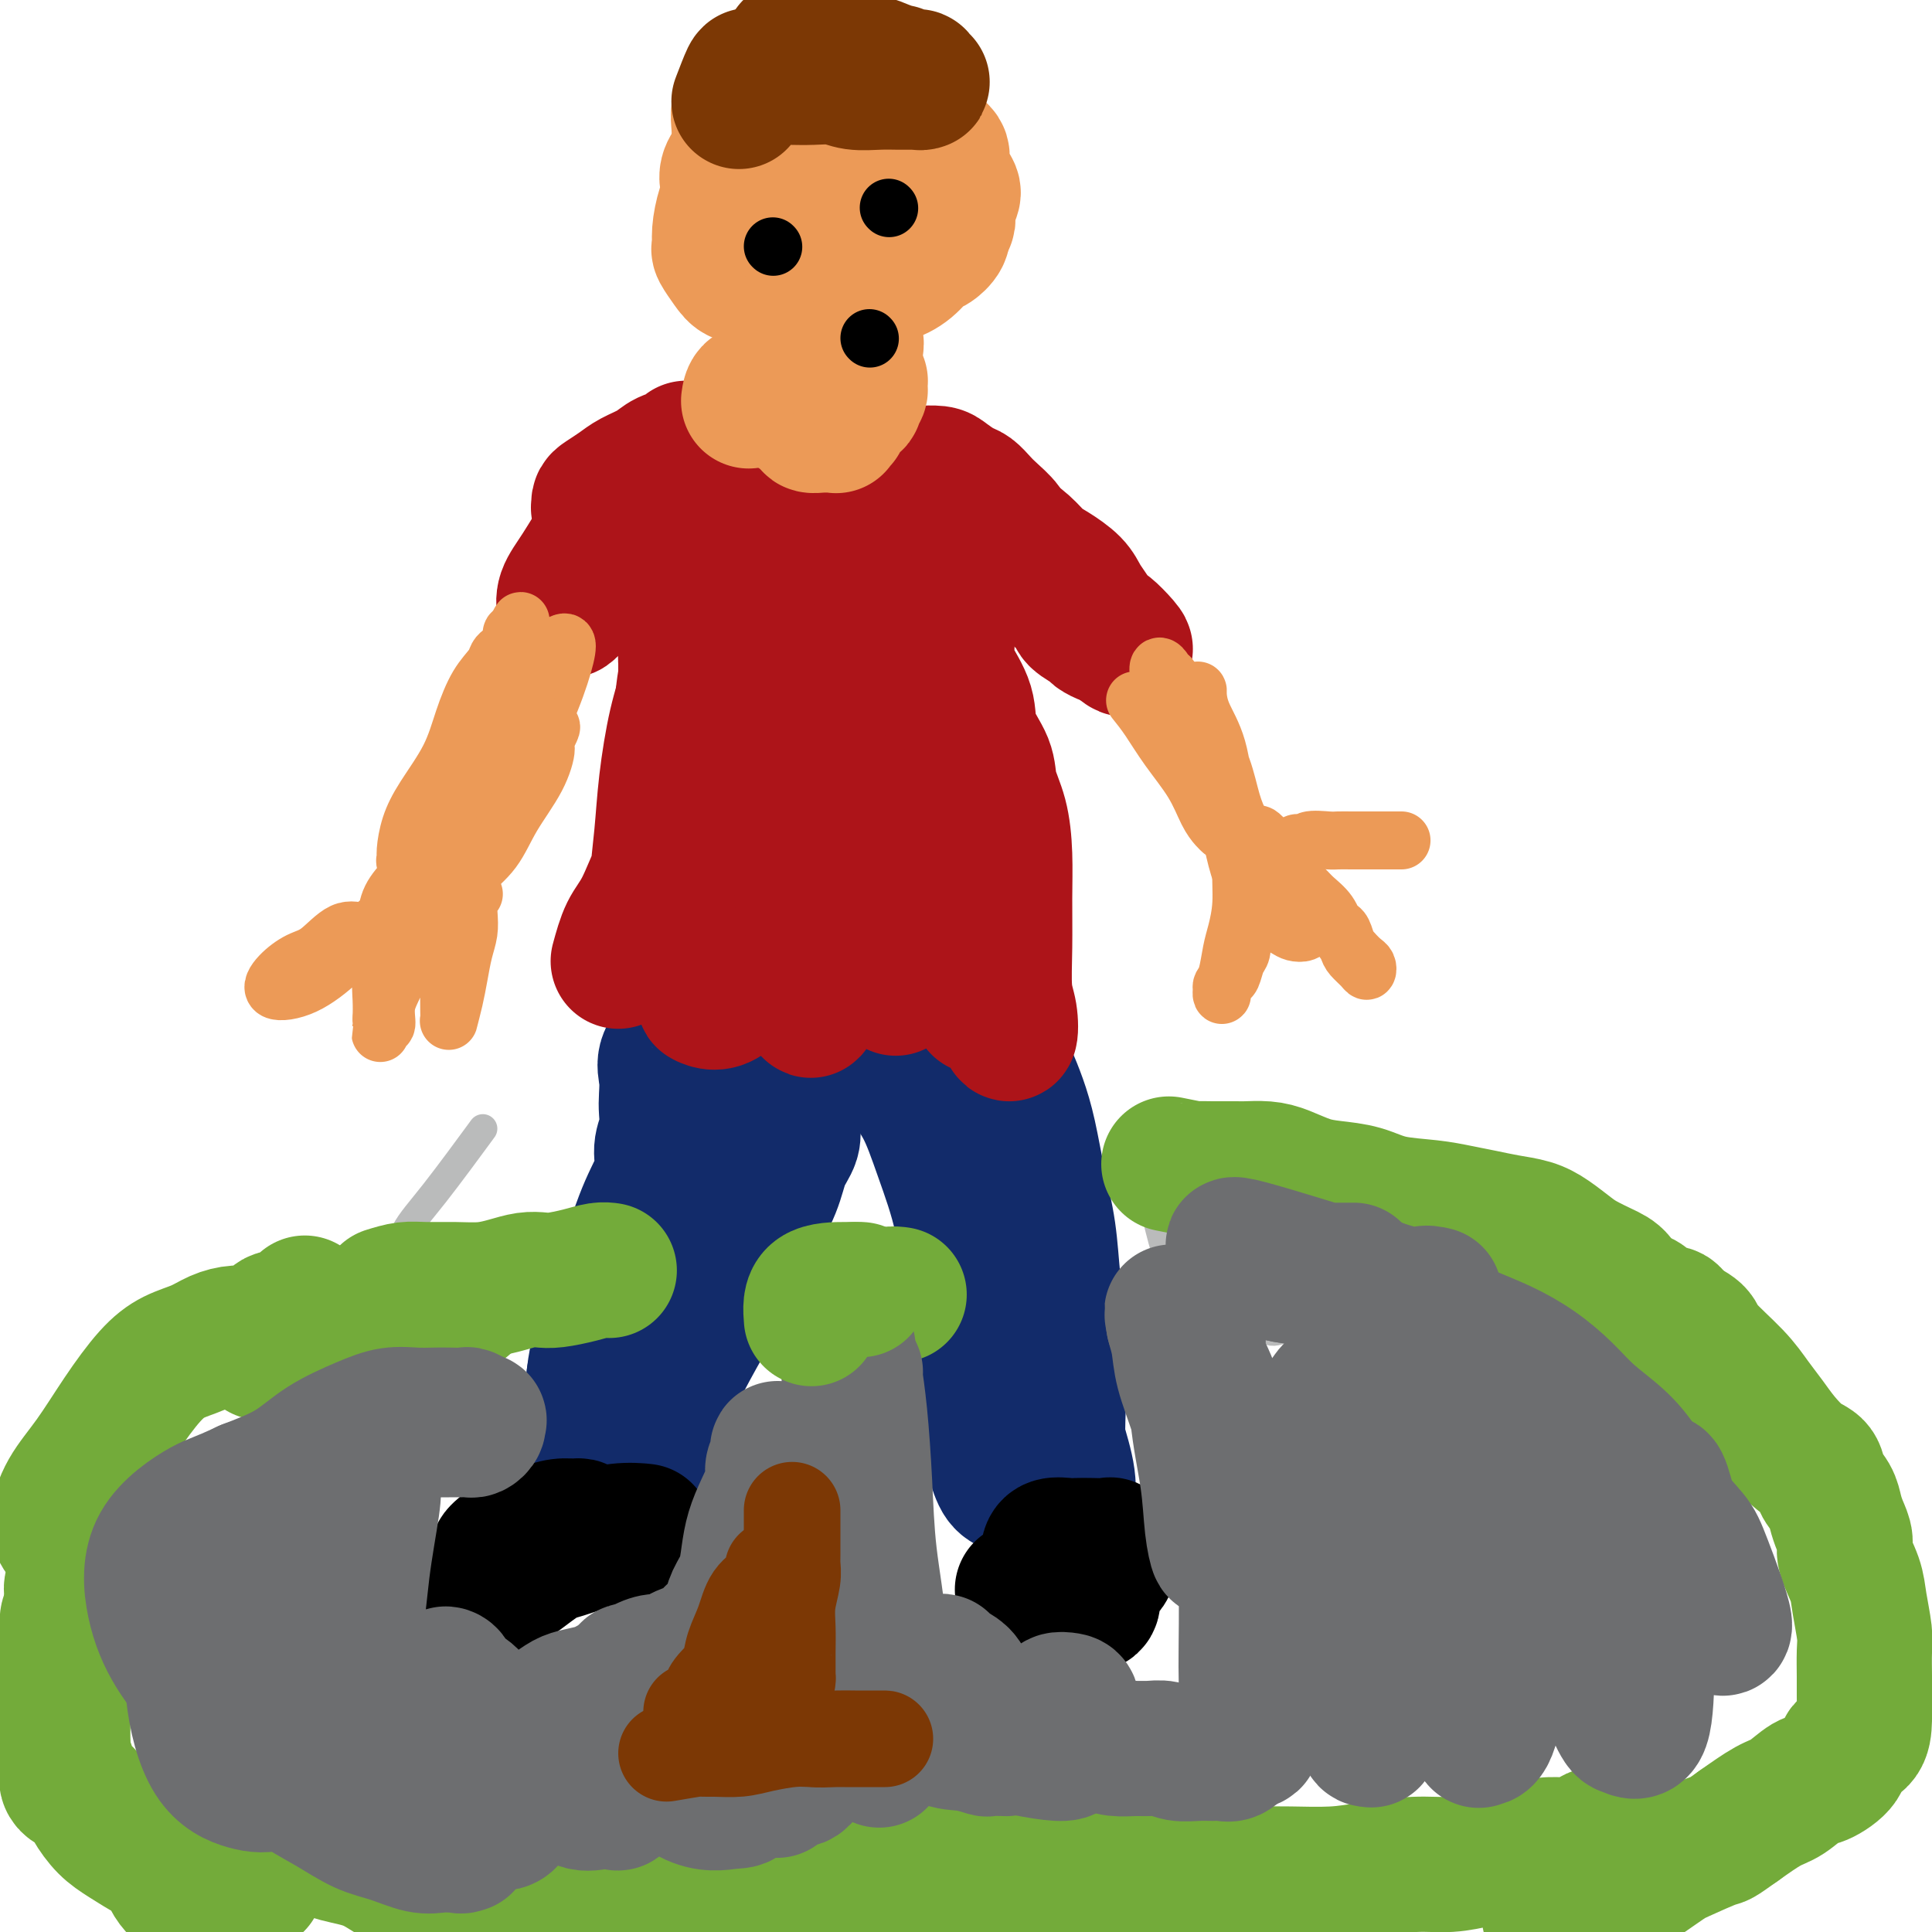 <svg viewBox='0 0 400 400' version='1.1' xmlns='http://www.w3.org/2000/svg' xmlns:xlink='http://www.w3.org/1999/xlink'><g fill='none' stroke='#122B6A' stroke-width='28' stroke-linecap='round' stroke-linejoin='round'><path d='M131,307c0.541,-1.708 1.081,-3.416 2,-6c0.919,-2.584 2.215,-6.043 4,-10c1.785,-3.957 4.057,-8.412 6,-12c1.943,-3.588 3.556,-6.308 5,-9c1.444,-2.692 2.720,-5.357 4,-8c1.280,-2.643 2.563,-5.265 4,-8c1.437,-2.735 3.026,-5.584 4,-8c0.974,-2.416 1.333,-4.398 2,-6c0.667,-1.602 1.642,-2.825 2,-4c0.358,-1.175 0.098,-2.302 0,-3c-0.098,-0.698 -0.032,-0.967 0,-1c0.032,-0.033 0.032,0.172 0,0c-0.032,-0.172 -0.097,-0.719 0,-1c0.097,-0.281 0.357,-0.296 0,0c-0.357,0.296 -1.329,0.903 -2,2c-0.671,1.097 -1.039,2.683 -2,4c-0.961,1.317 -2.515,2.363 -4,4c-1.485,1.637 -2.900,3.864 -4,6c-1.100,2.136 -1.886,4.182 -3,7c-1.114,2.818 -2.557,6.409 -4,10'/><path d='M145,264c-1.800,4.521 -2.801,7.325 -4,10c-1.199,2.675 -2.597,5.221 -4,8c-1.403,2.779 -2.810,5.792 -4,8c-1.190,2.208 -2.161,3.609 -3,5c-0.839,1.391 -1.545,2.770 -2,4c-0.455,1.230 -0.657,2.312 -1,3c-0.343,0.688 -0.826,0.983 -1,1c-0.174,0.017 -0.041,-0.244 0,0c0.041,0.244 -0.012,0.994 0,1c0.012,0.006 0.089,-0.731 0,-1c-0.089,-0.269 -0.342,-0.070 0,-1c0.342,-0.930 1.281,-2.991 2,-5c0.719,-2.009 1.219,-3.968 2,-6c0.781,-2.032 1.844,-4.138 3,-7c1.156,-2.862 2.406,-6.481 4,-10c1.594,-3.519 3.532,-6.937 5,-10c1.468,-3.063 2.465,-5.771 4,-8c1.535,-2.229 3.609,-3.978 5,-6c1.391,-2.022 2.101,-4.315 3,-6c0.899,-1.685 1.988,-2.761 3,-4c1.012,-1.239 1.947,-2.642 3,-4c1.053,-1.358 2.222,-2.671 3,-4c0.778,-1.329 1.164,-2.674 2,-4c0.836,-1.326 2.122,-2.634 3,-4c0.878,-1.366 1.349,-2.789 2,-4c0.651,-1.211 1.483,-2.211 2,-3c0.517,-0.789 0.719,-1.368 1,-2c0.281,-0.632 0.640,-1.316 1,-2'/><path d='M174,213c4.315,-6.821 1.102,-2.374 0,-1c-1.102,1.374 -0.091,-0.327 0,-1c0.091,-0.673 -0.736,-0.320 -1,0c-0.264,0.320 0.034,0.608 0,1c-0.034,0.392 -0.402,0.890 0,1c0.402,0.110 1.572,-0.167 3,0c1.428,0.167 3.114,0.777 5,1c1.886,0.223 3.971,0.060 6,0c2.029,-0.060 4.001,-0.016 6,0c1.999,0.016 4.024,0.004 6,0c1.976,-0.004 3.904,-0.001 5,0c1.096,0.001 1.360,0.000 2,0c0.640,-0.000 1.654,-0.000 2,0c0.346,0.000 0.023,0.000 0,0c-0.023,-0.000 0.254,-0.000 0,0c-0.254,0.000 -1.038,0.000 -2,0c-0.962,-0.000 -2.103,-0.000 -3,0c-0.897,0.000 -1.549,0.000 -3,0c-1.451,-0.000 -3.700,-0.000 -6,0c-2.300,0.000 -4.650,0.000 -7,0'/><path d='M187,214c-4.512,0.178 -5.291,0.622 -7,1c-1.709,0.378 -4.347,0.690 -6,1c-1.653,0.310 -2.319,0.618 -3,1c-0.681,0.382 -1.376,0.838 -1,1c0.376,0.162 1.824,0.030 3,0c1.176,-0.030 2.080,0.041 3,0c0.920,-0.041 1.855,-0.194 3,0c1.145,0.194 2.499,0.734 4,1c1.501,0.266 3.147,0.257 5,1c1.853,0.743 3.913,2.238 6,3c2.087,0.762 4.202,0.793 6,1c1.798,0.207 3.279,0.591 4,1c0.721,0.409 0.682,0.842 1,1c0.318,0.158 0.994,0.040 1,0c0.006,-0.040 -0.659,-0.001 -1,0c-0.341,0.001 -0.360,-0.038 -1,0c-0.640,0.038 -1.901,0.151 -3,0c-1.099,-0.151 -2.034,-0.565 -3,-1c-0.966,-0.435 -1.962,-0.890 -3,-1c-1.038,-0.110 -2.117,0.126 -3,0c-0.883,-0.126 -1.568,-0.614 -2,-1c-0.432,-0.386 -0.611,-0.671 -1,-1c-0.389,-0.329 -0.989,-0.704 -1,-1c-0.011,-0.296 0.568,-0.513 1,0c0.432,0.513 0.716,1.757 1,3'/><path d='M190,224c-2.122,0.538 -0.427,2.384 1,5c1.427,2.616 2.587,6.001 4,10c1.413,3.999 3.078,8.611 4,13c0.922,4.389 1.100,8.556 2,13c0.900,4.444 2.523,9.167 3,14c0.477,4.833 -0.193,9.777 0,14c0.193,4.223 1.250,7.724 2,10c0.750,2.276 1.195,3.327 2,4c0.805,0.673 1.971,0.970 3,1c1.029,0.030 1.923,-0.205 3,-2c1.077,-1.795 2.338,-5.151 3,-8c0.662,-2.849 0.725,-5.192 1,-8c0.275,-2.808 0.761,-6.080 1,-9c0.239,-2.920 0.230,-5.486 0,-8c-0.230,-2.514 -0.680,-4.975 -1,-8c-0.320,-3.025 -0.509,-6.613 -1,-10c-0.491,-3.387 -1.284,-6.571 -2,-10c-0.716,-3.429 -1.355,-7.102 -2,-10c-0.645,-2.898 -1.297,-5.020 -2,-7c-0.703,-1.980 -1.456,-3.817 -2,-5c-0.544,-1.183 -0.878,-1.712 -1,-2c-0.122,-0.288 -0.033,-0.334 0,0c0.033,0.334 0.008,1.048 0,2c-0.008,0.952 0.001,2.142 0,4c-0.001,1.858 -0.010,4.385 0,8c0.010,3.615 0.041,8.320 1,14c0.959,5.680 2.845,12.337 4,18c1.155,5.663 1.577,10.331 2,15'/><path d='M215,282c1.337,7.043 1.678,8.152 2,10c0.322,1.848 0.623,4.436 1,6c0.377,1.564 0.828,2.102 1,3c0.172,0.898 0.065,2.154 0,1c-0.065,-1.154 -0.087,-4.719 0,-8c0.087,-3.281 0.282,-6.279 0,-9c-0.282,-2.721 -1.042,-5.167 -2,-9c-0.958,-3.833 -2.113,-9.055 -3,-13c-0.887,-3.945 -1.507,-6.613 -2,-9c-0.493,-2.387 -0.861,-4.494 -1,-6c-0.139,-1.506 -0.051,-2.411 0,-3c0.051,-0.589 0.064,-0.862 0,1c-0.064,1.862 -0.207,5.858 0,11c0.207,5.142 0.763,11.431 2,18c1.237,6.569 3.154,13.417 4,19c0.846,5.583 0.621,9.900 1,13c0.379,3.100 1.363,4.981 2,6c0.637,1.019 0.926,1.175 1,1c0.074,-0.175 -0.068,-0.683 0,-2c0.068,-1.317 0.345,-3.445 0,-6c-0.345,-2.555 -1.314,-5.537 -2,-8c-0.686,-2.463 -1.090,-4.406 -2,-7c-0.910,-2.594 -2.326,-5.840 -3,-9c-0.674,-3.160 -0.604,-6.235 -1,-10c-0.396,-3.765 -1.256,-8.218 -2,-12c-0.744,-3.782 -1.372,-6.891 -2,-10'/><path d='M209,250c-1.898,-10.892 -1.142,-6.623 -1,-6c0.142,0.623 -0.330,-2.399 -1,-4c-0.670,-1.601 -1.539,-1.781 -2,-3c-0.461,-1.219 -0.516,-3.478 -1,-5c-0.484,-1.522 -1.398,-2.306 -2,-3c-0.602,-0.694 -0.893,-1.298 -1,-2c-0.107,-0.702 -0.029,-1.501 0,-2c0.029,-0.499 0.008,-0.697 0,-1c-0.008,-0.303 -0.002,-0.711 0,-1c0.002,-0.289 0.002,-0.457 0,-1c-0.002,-0.543 -0.005,-1.460 0,-2c0.005,-0.540 0.017,-0.704 0,-1c-0.017,-0.296 -0.063,-0.724 0,-1c0.063,-0.276 0.235,-0.400 0,-1c-0.235,-0.600 -0.877,-1.678 -1,-2c-0.123,-0.322 0.275,0.110 0,0c-0.275,-0.110 -1.221,-0.761 -2,-1c-0.779,-0.239 -1.391,-0.065 -2,0c-0.609,0.065 -1.215,0.020 -2,0c-0.785,-0.020 -1.748,-0.016 -3,0c-1.252,0.016 -2.792,0.045 -4,0c-1.208,-0.045 -2.083,-0.163 -3,0c-0.917,0.163 -1.875,0.606 -3,1c-1.125,0.394 -2.416,0.740 -4,1c-1.584,0.260 -3.462,0.436 -5,1c-1.538,0.564 -2.735,1.516 -4,2c-1.265,0.484 -2.597,0.501 -4,1c-1.403,0.499 -2.878,1.481 -4,2c-1.122,0.519 -1.892,0.577 -3,1c-1.108,0.423 -2.554,1.212 -4,2'/><path d='M153,225c-5.305,1.829 -3.067,0.902 -3,1c0.067,0.098 -2.037,1.222 -3,2c-0.963,0.778 -0.785,1.208 -1,2c-0.215,0.792 -0.821,1.944 -1,3c-0.179,1.056 0.070,2.017 0,4c-0.070,1.983 -0.459,4.989 -1,8c-0.541,3.011 -1.233,6.027 -2,9c-0.767,2.973 -1.608,5.903 -3,9c-1.392,3.097 -3.333,6.361 -5,9c-1.667,2.639 -3.059,4.652 -4,6c-0.941,1.348 -1.429,2.031 -2,3c-0.571,0.969 -1.224,2.223 -2,3c-0.776,0.777 -1.676,1.076 -2,2c-0.324,0.924 -0.073,2.471 0,4c0.073,1.529 -0.033,3.040 0,4c0.033,0.960 0.205,1.371 0,2c-0.205,0.629 -0.787,1.477 -1,2c-0.213,0.523 -0.057,0.720 0,1c0.057,0.280 0.015,0.642 0,1c-0.015,0.358 -0.004,0.711 0,1c0.004,0.289 0.001,0.514 0,1c-0.001,0.486 -0.000,1.233 0,1c0.000,-0.233 0.000,-1.447 0,-3c-0.000,-1.553 -0.000,-3.444 0,-6c0.000,-2.556 0.000,-5.778 0,-9'/><path d='M123,285c0.488,-4.618 1.709,-8.164 3,-12c1.291,-3.836 2.651,-7.964 4,-12c1.349,-4.036 2.687,-7.980 4,-11c1.313,-3.020 2.600,-5.115 3,-7c0.400,-1.885 -0.088,-3.561 0,-5c0.088,-1.439 0.753,-2.642 1,-4c0.247,-1.358 0.076,-2.871 0,-4c-0.076,-1.129 -0.059,-1.875 0,-3c0.059,-1.125 0.159,-2.630 0,-4c-0.159,-1.370 -0.576,-2.606 0,-4c0.576,-1.394 2.144,-2.947 3,-4c0.856,-1.053 1.000,-1.607 1,-2c0.000,-0.393 -0.144,-0.625 0,-1c0.144,-0.375 0.574,-0.892 1,-1c0.426,-0.108 0.846,0.193 1,0c0.154,-0.193 0.042,-0.878 0,-1c-0.042,-0.122 -0.013,0.321 0,0c0.013,-0.321 0.009,-1.407 0,-2c-0.009,-0.593 -0.023,-0.695 0,-1c0.023,-0.305 0.083,-0.814 0,-1c-0.083,-0.186 -0.308,-0.051 0,0c0.308,0.051 1.150,0.017 2,0c0.850,-0.017 1.707,-0.019 3,0c1.293,0.019 3.023,0.058 5,0c1.977,-0.058 4.201,-0.212 6,0c1.799,0.212 3.173,0.789 5,1c1.827,0.211 4.107,0.057 6,0c1.893,-0.057 3.398,-0.016 5,0c1.602,0.016 3.301,0.008 5,0'/><path d='M181,207c6.785,0.000 5.247,0.000 5,0c-0.247,-0.000 0.799,-0.001 2,0c1.201,0.001 2.559,0.004 3,0c0.441,-0.004 -0.035,-0.016 0,0c0.035,0.016 0.582,0.061 1,0c0.418,-0.061 0.706,-0.228 1,0c0.294,0.228 0.593,0.849 1,1c0.407,0.151 0.921,-0.170 1,0c0.079,0.170 -0.278,0.830 0,1c0.278,0.170 1.191,-0.150 2,0c0.809,0.150 1.513,0.771 2,1c0.487,0.229 0.756,0.065 1,0c0.244,-0.065 0.461,-0.031 1,0c0.539,0.031 1.398,0.061 2,0c0.602,-0.061 0.945,-0.212 1,0c0.055,0.212 -0.177,0.788 0,1c0.177,0.212 0.765,0.061 1,0c0.235,-0.061 0.118,-0.030 0,0'/></g>
<g fill='none' stroke='#AD1419' stroke-width='28' stroke-linecap='round' stroke-linejoin='round'><path d='M128,199c0.597,-2.185 1.193,-4.369 2,-6c0.807,-1.631 1.824,-2.707 3,-5c1.176,-2.293 2.511,-5.803 4,-9c1.489,-3.197 3.131,-6.080 4,-9c0.869,-2.920 0.965,-5.876 1,-8c0.035,-2.124 0.009,-3.415 0,-5c-0.009,-1.585 -0.003,-3.465 0,-5c0.003,-1.535 0.001,-2.727 0,-4c-0.001,-1.273 -0.001,-2.628 0,-4c0.001,-1.372 0.002,-2.761 0,-4c-0.002,-1.239 -0.006,-2.330 0,-3c0.006,-0.670 0.023,-0.921 0,-1c-0.023,-0.079 -0.086,0.014 0,1c0.086,0.986 0.320,2.864 0,5c-0.320,2.136 -1.196,4.529 -2,8c-0.804,3.471 -1.537,8.019 -2,12c-0.463,3.981 -0.656,7.396 -1,11c-0.344,3.604 -0.840,7.397 -1,11c-0.160,3.603 0.017,7.015 0,9c-0.017,1.985 -0.226,2.541 0,3c0.226,0.459 0.887,0.820 1,1c0.113,0.180 -0.324,0.179 0,0c0.324,-0.179 1.407,-0.537 2,-2c0.593,-1.463 0.695,-4.031 1,-7c0.305,-2.969 0.813,-6.338 1,-10c0.187,-3.662 0.053,-7.618 0,-12c-0.053,-4.382 -0.027,-9.191 0,-14'/><path d='M141,152c0.286,-7.704 0.500,-8.964 1,-12c0.500,-3.036 1.286,-7.849 2,-11c0.714,-3.151 1.357,-4.641 2,-6c0.643,-1.359 1.286,-2.588 2,-3c0.714,-0.412 1.498,-0.009 2,0c0.502,0.009 0.720,-0.377 1,0c0.280,0.377 0.620,1.515 1,4c0.380,2.485 0.800,6.316 1,11c0.200,4.684 0.180,10.220 0,17c-0.180,6.780 -0.518,14.804 -2,22c-1.482,7.196 -4.106,13.565 -5,19c-0.894,5.435 -0.057,9.935 0,12c0.057,2.065 -0.665,1.693 0,2c0.665,0.307 2.718,1.293 5,-1c2.282,-2.293 4.793,-7.864 7,-13c2.207,-5.136 4.110,-9.836 6,-15c1.890,-5.164 3.766,-10.792 5,-16c1.234,-5.208 1.825,-9.997 2,-14c0.175,-4.003 -0.065,-7.219 0,-10c0.065,-2.781 0.434,-5.126 0,-7c-0.434,-1.874 -1.672,-3.276 -3,-4c-1.328,-0.724 -2.748,-0.770 -4,-1c-1.252,-0.230 -2.337,-0.644 -3,-1c-0.663,-0.356 -0.904,-0.652 -1,0c-0.096,0.652 -0.047,2.254 0,5c0.047,2.746 0.093,6.637 0,11c-0.093,4.363 -0.323,9.197 0,14c0.323,4.803 1.200,9.576 2,14c0.800,4.424 1.523,8.499 2,11c0.477,2.501 0.708,3.429 1,4c0.292,0.571 0.646,0.786 1,1'/><path d='M166,185c1.094,4.614 0.829,1.148 1,0c0.171,-1.148 0.778,0.022 1,-1c0.222,-1.022 0.059,-4.236 0,-8c-0.059,-3.764 -0.013,-8.080 0,-13c0.013,-4.920 -0.007,-10.446 0,-16c0.007,-5.554 0.040,-11.136 0,-16c-0.040,-4.864 -0.154,-9.008 0,-11c0.154,-1.992 0.577,-1.831 1,-2c0.423,-0.169 0.847,-0.668 1,0c0.153,0.668 0.034,2.502 0,6c-0.034,3.498 0.018,8.659 0,15c-0.018,6.341 -0.104,13.860 0,22c0.104,8.140 0.400,16.900 0,24c-0.400,7.100 -1.495,12.538 -2,17c-0.505,4.462 -0.419,7.946 0,7c0.419,-0.946 1.173,-6.324 2,-11c0.827,-4.676 1.728,-8.651 3,-14c1.272,-5.349 2.915,-12.071 4,-17c1.085,-4.929 1.610,-8.064 2,-11c0.390,-2.936 0.644,-5.672 1,-8c0.356,-2.328 0.814,-4.249 1,-5c0.186,-0.751 0.101,-0.334 0,-1c-0.101,-0.666 -0.216,-2.415 0,-1c0.216,1.415 0.765,5.995 1,11c0.235,5.005 0.156,10.434 0,16c-0.156,5.566 -0.388,11.268 0,16c0.388,4.732 1.397,8.495 2,11c0.603,2.505 0.802,3.753 1,5'/><path d='M185,200c0.675,8.879 0.363,2.577 1,0c0.637,-2.577 2.223,-1.429 3,-3c0.777,-1.571 0.744,-5.860 1,-9c0.256,-3.140 0.802,-5.131 1,-8c0.198,-2.869 0.049,-6.616 0,-9c-0.049,-2.384 0.002,-3.405 0,-4c-0.002,-0.595 -0.057,-0.765 0,0c0.057,0.765 0.227,2.463 1,5c0.773,2.537 2.147,5.911 3,9c0.853,3.089 1.183,5.891 2,8c0.817,2.109 2.122,3.523 3,4c0.878,0.477 1.330,0.018 2,0c0.670,-0.018 1.560,0.407 2,0c0.440,-0.407 0.430,-1.646 0,-4c-0.430,-2.354 -1.282,-5.822 -2,-9c-0.718,-3.178 -1.303,-6.065 -2,-9c-0.697,-2.935 -1.507,-5.918 -2,-8c-0.493,-2.082 -0.667,-3.262 -1,-4c-0.333,-0.738 -0.823,-1.035 -1,-1c-0.177,0.035 -0.042,0.401 0,1c0.042,0.599 -0.010,1.429 0,3c0.010,1.571 0.082,3.881 0,7c-0.082,3.119 -0.320,7.048 0,11c0.320,3.952 1.196,7.928 2,11c0.804,3.072 1.536,5.240 2,7c0.464,1.760 0.660,3.111 1,4c0.340,0.889 0.822,1.316 1,2c0.178,0.684 0.051,1.624 0,2c-0.051,0.376 -0.025,0.188 0,0'/><path d='M202,206c1.091,4.249 0.817,1.871 1,1c0.183,-0.871 0.822,-0.234 1,0c0.178,0.234 -0.106,0.064 0,0c0.106,-0.064 0.602,-0.024 1,0c0.398,0.024 0.699,0.031 1,0c0.301,-0.031 0.604,-0.101 1,0c0.396,0.101 0.887,0.373 1,1c0.113,0.627 -0.152,1.610 0,3c0.152,1.390 0.720,3.187 1,3c0.280,-0.187 0.272,-2.357 0,-4c-0.272,-1.643 -0.807,-2.759 -1,-5c-0.193,-2.241 -0.045,-5.607 0,-9c0.045,-3.393 -0.013,-6.814 0,-10c0.013,-3.186 0.098,-6.136 0,-9c-0.098,-2.864 -0.377,-5.643 -1,-8c-0.623,-2.357 -1.589,-4.294 -2,-6c-0.411,-1.706 -0.268,-3.182 -1,-5c-0.732,-1.818 -2.339,-3.978 -3,-6c-0.661,-2.022 -0.376,-3.906 -1,-6c-0.624,-2.094 -2.157,-4.396 -3,-6c-0.843,-1.604 -0.996,-2.509 -1,-4c-0.004,-1.491 0.142,-3.569 0,-5c-0.142,-1.431 -0.571,-2.216 -1,-3'/><path d='M195,128c-1.872,-7.124 -0.553,-4.434 0,-4c0.553,0.434 0.342,-1.386 0,-3c-0.342,-1.614 -0.813,-3.021 -1,-4c-0.187,-0.979 -0.091,-1.530 0,-2c0.091,-0.470 0.177,-0.858 0,-1c-0.177,-0.142 -0.617,-0.038 -1,0c-0.383,0.038 -0.711,0.010 -1,0c-0.289,-0.010 -0.541,-0.002 -1,0c-0.459,0.002 -1.127,-0.002 -2,0c-0.873,0.002 -1.953,0.012 -3,0c-1.047,-0.012 -2.063,-0.044 -3,0c-0.937,0.044 -1.795,0.166 -3,0c-1.205,-0.166 -2.757,-0.618 -4,-1c-1.243,-0.382 -2.176,-0.695 -3,-1c-0.824,-0.305 -1.540,-0.604 -2,-1c-0.460,-0.396 -0.663,-0.891 -1,-1c-0.337,-0.109 -0.808,0.167 -1,0c-0.192,-0.167 -0.105,-0.777 0,-1c0.105,-0.223 0.229,-0.060 0,0c-0.229,0.060 -0.810,0.016 -1,0c-0.190,-0.016 0.010,-0.004 0,0c-0.010,0.004 -0.232,0.001 -1,0c-0.768,-0.001 -2.082,-0.000 -3,0c-0.918,0.000 -1.439,0.000 -2,0c-0.561,-0.000 -1.160,-0.000 -2,0c-0.840,0.000 -1.920,0.000 -3,0'/><path d='M157,109c-6.344,-0.774 -3.703,-0.207 -3,0c0.703,0.207 -0.533,0.056 -2,0c-1.467,-0.056 -3.165,-0.016 -4,0c-0.835,0.016 -0.805,0.007 -1,0c-0.195,-0.007 -0.614,-0.013 -1,0c-0.386,0.013 -0.739,0.044 -1,0c-0.261,-0.044 -0.431,-0.162 -1,0c-0.569,0.162 -1.539,0.605 -2,1c-0.461,0.395 -0.413,0.743 -1,1c-0.587,0.257 -1.808,0.424 -3,1c-1.192,0.576 -2.353,1.563 -3,2c-0.647,0.437 -0.778,0.326 -2,1c-1.222,0.674 -3.535,2.135 -5,3c-1.465,0.865 -2.080,1.134 -3,2c-0.920,0.866 -2.143,2.329 -3,3c-0.857,0.671 -1.346,0.549 -2,1c-0.654,0.451 -1.471,1.474 -2,2c-0.529,0.526 -0.769,0.554 -1,0c-0.231,-0.554 -0.452,-1.689 0,-3c0.452,-1.311 1.577,-2.799 3,-5c1.423,-2.201 3.144,-5.116 5,-8c1.856,-2.884 3.846,-5.738 6,-8c2.154,-2.262 4.473,-3.932 6,-5c1.527,-1.068 2.264,-1.534 3,-2'/><path d='M140,95c2.732,-2.774 2.063,-2.208 2,-2c-0.063,0.208 0.479,0.059 1,0c0.521,-0.059 1.020,-0.028 1,0c-0.020,0.028 -0.559,0.052 -1,0c-0.441,-0.052 -0.782,-0.180 -1,0c-0.218,0.180 -0.312,0.667 -1,1c-0.688,0.333 -1.970,0.513 -3,1c-1.030,0.487 -1.807,1.282 -3,2c-1.193,0.718 -2.803,1.359 -4,2c-1.197,0.641 -1.982,1.282 -3,2c-1.018,0.718 -2.269,1.513 -3,2c-0.731,0.487 -0.941,0.667 -1,1c-0.059,0.333 0.032,0.819 0,1c-0.032,0.181 -0.189,0.056 0,0c0.189,-0.056 0.723,-0.042 2,0c1.277,0.042 3.296,0.113 5,0c1.704,-0.113 3.093,-0.411 5,-1c1.907,-0.589 4.331,-1.468 6,-2c1.669,-0.532 2.584,-0.717 4,-1c1.416,-0.283 3.334,-0.664 5,-1c1.666,-0.336 3.080,-0.626 4,-1c0.920,-0.374 1.346,-0.832 2,-1c0.654,-0.168 1.537,-0.045 2,0c0.463,0.045 0.505,0.012 1,0c0.495,-0.012 1.441,-0.003 2,0c0.559,0.003 0.731,0.001 1,0c0.269,-0.001 0.634,-0.000 1,0'/><path d='M164,98c5.215,-1.083 1.752,-0.290 1,0c-0.752,0.290 1.207,0.078 2,0c0.793,-0.078 0.420,-0.021 1,0c0.580,0.021 2.113,0.006 3,0c0.887,-0.006 1.129,-0.001 2,0c0.871,0.001 2.373,0.000 3,0c0.627,-0.000 0.379,-0.000 1,0c0.621,0.000 2.111,-0.000 3,0c0.889,0.000 1.178,0.000 2,0c0.822,-0.000 2.178,-0.001 3,0c0.822,0.001 1.111,0.002 2,0c0.889,-0.002 2.377,-0.008 3,0c0.623,0.008 0.379,0.029 1,0c0.621,-0.029 2.106,-0.107 3,0c0.894,0.107 1.197,0.398 2,1c0.803,0.602 2.107,1.516 3,2c0.893,0.484 1.375,0.538 2,1c0.625,0.462 1.393,1.333 2,2c0.607,0.667 1.053,1.131 2,2c0.947,0.869 2.393,2.143 3,3c0.607,0.857 0.374,1.296 1,2c0.626,0.704 2.112,1.673 3,3c0.888,1.327 1.177,3.013 2,4c0.823,0.987 2.179,1.277 3,2c0.821,0.723 1.108,1.881 2,3c0.892,1.119 2.389,2.198 3,3c0.611,0.802 0.335,1.325 1,2c0.665,0.675 2.271,1.500 3,2c0.729,0.500 0.581,0.673 1,1c0.419,0.327 1.405,0.808 2,1c0.595,0.192 0.797,0.096 1,0'/><path d='M230,132c5.666,5.056 1.829,0.695 0,-1c-1.829,-1.695 -1.652,-0.723 -2,-1c-0.348,-0.277 -1.223,-1.802 -2,-3c-0.777,-1.198 -1.456,-2.067 -2,-3c-0.544,-0.933 -0.952,-1.930 -2,-3c-1.048,-1.070 -2.734,-2.215 -4,-3c-1.266,-0.785 -2.112,-1.211 -3,-2c-0.888,-0.789 -1.819,-1.942 -3,-3c-1.181,-1.058 -2.611,-2.021 -4,-3c-1.389,-0.979 -2.738,-1.972 -4,-3c-1.262,-1.028 -2.439,-2.089 -4,-3c-1.561,-0.911 -3.506,-1.673 -5,-2c-1.494,-0.327 -2.537,-0.221 -4,-1c-1.463,-0.779 -3.347,-2.443 -5,-3c-1.653,-0.557 -3.073,-0.006 -4,0c-0.927,0.006 -1.359,-0.534 -2,-1c-0.641,-0.466 -1.491,-0.857 -2,-1c-0.509,-0.143 -0.675,-0.039 -1,0c-0.325,0.039 -0.807,0.011 -1,0c-0.193,-0.011 -0.096,-0.006 0,0'/><path d='M176,96c-3.904,-1.238 -1.663,-0.332 -1,0c0.663,0.332 -0.251,0.089 -1,0c-0.749,-0.089 -1.334,-0.024 -2,0c-0.666,0.024 -1.413,0.007 -2,0c-0.587,-0.007 -1.013,-0.002 -2,0c-0.987,0.002 -2.534,0.003 -4,0c-1.466,-0.003 -2.850,-0.011 -4,0c-1.150,0.011 -2.067,0.041 -3,0c-0.933,-0.041 -1.882,-0.151 -3,0c-1.118,0.151 -2.405,0.565 -3,1c-0.595,0.435 -0.499,0.891 -1,1c-0.501,0.109 -1.598,-0.128 -2,0c-0.402,0.128 -0.108,0.622 0,1c0.108,0.378 0.029,0.640 0,1c-0.029,0.360 -0.008,0.817 0,1c0.008,0.183 0.004,0.091 0,0'/></g>
<g fill='none' stroke='#000000' stroke-width='28' stroke-linecap='round' stroke-linejoin='round'><path d='M101,329c1.086,0.038 2.172,0.077 4,-1c1.828,-1.077 4.397,-3.269 7,-5c2.603,-1.731 5.241,-3.000 8,-4c2.759,-1.000 5.640,-1.729 8,-2c2.360,-0.271 4.199,-0.083 5,0c0.801,0.083 0.563,0.063 0,0c-0.563,-0.063 -1.450,-0.167 -2,0c-0.550,0.167 -0.764,0.605 -2,1c-1.236,0.395 -3.495,0.746 -5,1c-1.505,0.254 -2.254,0.409 -4,1c-1.746,0.591 -4.487,1.617 -7,2c-2.513,0.383 -4.799,0.124 -6,0c-1.201,-0.124 -1.319,-0.113 -2,0c-0.681,0.113 -1.925,0.328 -2,0c-0.075,-0.328 1.020,-1.198 2,-2c0.980,-0.802 1.846,-1.536 3,-2c1.154,-0.464 2.596,-0.656 4,-1c1.404,-0.344 2.768,-0.838 4,-1c1.232,-0.162 2.330,0.008 3,0c0.670,-0.008 0.911,-0.194 1,0c0.089,0.194 0.025,0.770 0,1c-0.025,0.230 -0.013,0.115 0,0'/><path d='M221,329c-1.693,-1.229 -3.386,-2.459 -4,-3c-0.614,-0.541 -0.149,-0.394 0,-1c0.149,-0.606 -0.018,-1.966 0,-3c0.018,-1.034 0.222,-1.741 1,-2c0.778,-0.259 2.132,-0.071 3,0c0.868,0.071 1.252,0.024 2,0c0.748,-0.024 1.860,-0.025 3,0c1.140,0.025 2.310,0.075 3,0c0.690,-0.075 0.902,-0.275 1,0c0.098,0.275 0.083,1.026 0,2c-0.083,0.974 -0.236,2.170 -1,3c-0.764,0.830 -2.141,1.294 -4,2c-1.859,0.706 -4.199,1.654 -6,2c-1.801,0.346 -3.062,0.089 -4,0c-0.938,-0.089 -1.554,-0.010 -2,0c-0.446,0.010 -0.723,-0.050 -1,0c-0.277,0.050 -0.555,0.209 0,0c0.555,-0.209 1.941,-0.785 3,-1c1.059,-0.215 1.790,-0.070 3,0c1.210,0.070 2.901,0.065 4,0c1.099,-0.065 1.608,-0.189 2,0c0.392,0.189 0.666,0.692 1,1c0.334,0.308 0.728,0.422 1,1c0.272,0.578 0.424,1.619 0,2c-0.424,0.381 -1.422,0.103 -2,0c-0.578,-0.103 -0.737,-0.029 -1,0c-0.263,0.029 -0.632,0.015 -1,0'/><path d='M222,332c-0.667,0.000 -0.333,0.000 0,0'/></g>
<g fill='none' stroke='#EC9A57' stroke-width='28' stroke-linecap='round' stroke-linejoin='round'><path d='M155,83c0.116,-0.885 0.232,-1.770 1,-2c0.768,-0.230 2.189,0.196 4,0c1.811,-0.196 4.012,-1.012 6,-2c1.988,-0.988 3.762,-2.148 5,-3c1.238,-0.852 1.939,-1.397 3,-2c1.061,-0.603 2.480,-1.265 3,-2c0.520,-0.735 0.139,-1.542 0,-2c-0.139,-0.458 -0.036,-0.568 0,-1c0.036,-0.432 0.007,-1.188 0,-2c-0.007,-0.812 0.009,-1.682 0,-2c-0.009,-0.318 -0.044,-0.085 0,0c0.044,0.085 0.165,0.022 0,0c-0.165,-0.022 -0.618,-0.004 -1,0c-0.382,0.004 -0.694,-0.008 -1,0c-0.306,0.008 -0.607,0.034 -1,0c-0.393,-0.034 -0.878,-0.130 -1,0c-0.122,0.130 0.119,0.486 0,1c-0.119,0.514 -0.598,1.187 -1,2c-0.402,0.813 -0.727,1.765 -1,2c-0.273,0.235 -0.494,-0.246 -1,0c-0.506,0.246 -1.299,1.219 -2,2c-0.701,0.781 -1.312,1.371 -2,2c-0.688,0.629 -1.452,1.295 -2,2c-0.548,0.705 -0.879,1.447 -1,2c-0.121,0.553 -0.033,0.918 0,1c0.033,0.082 0.009,-0.119 0,0c-0.009,0.119 -0.005,0.560 0,1'/><path d='M163,80c-2.203,2.681 -0.711,1.885 0,2c0.711,0.115 0.641,1.141 1,2c0.359,0.859 1.146,1.551 2,2c0.854,0.449 1.773,0.656 2,1c0.227,0.344 -0.240,0.825 0,1c0.240,0.175 1.188,0.043 2,0c0.812,-0.043 1.490,0.003 2,0c0.510,-0.003 0.854,-0.056 1,0c0.146,0.056 0.096,0.222 0,0c-0.096,-0.222 -0.237,-0.833 0,-1c0.237,-0.167 0.851,0.109 1,0c0.149,-0.109 -0.167,-0.604 0,-1c0.167,-0.396 0.815,-0.694 1,-1c0.185,-0.306 -0.095,-0.621 0,-1c0.095,-0.379 0.565,-0.823 1,-1c0.435,-0.177 0.835,-0.089 1,0c0.165,0.089 0.097,0.178 0,0c-0.097,-0.178 -0.221,-0.622 0,-1c0.221,-0.378 0.787,-0.689 1,-1c0.213,-0.311 0.072,-0.622 0,-1c-0.072,-0.378 -0.075,-0.822 0,-1c0.075,-0.178 0.227,-0.090 0,0c-0.227,0.090 -0.834,0.183 -1,0c-0.166,-0.183 0.109,-0.640 0,-1c-0.109,-0.360 -0.603,-0.622 -1,-1c-0.397,-0.378 -0.698,-0.872 -1,-1c-0.302,-0.128 -0.607,0.110 -1,0c-0.393,-0.110 -0.875,-0.568 -1,-1c-0.125,-0.432 0.107,-0.838 0,-1c-0.107,-0.162 -0.554,-0.081 -1,0'/><path d='M172,74c-0.933,-1.311 -0.267,-1.089 0,-1c0.267,0.089 0.133,0.044 0,0'/><path d='M158,28c-2.981,2.593 -5.961,5.185 -7,7c-1.039,1.815 -0.136,2.852 0,4c0.136,1.148 -0.493,2.408 -1,4c-0.507,1.592 -0.891,3.516 -1,5c-0.109,1.484 0.055,2.527 0,3c-0.055,0.473 -0.331,0.375 0,1c0.331,0.625 1.269,1.971 2,3c0.731,1.029 1.256,1.739 2,2c0.744,0.261 1.706,0.074 3,0c1.294,-0.074 2.920,-0.034 4,0c1.080,0.034 1.614,0.062 2,0c0.386,-0.062 0.624,-0.213 1,0c0.376,0.213 0.892,0.790 1,1c0.108,0.210 -0.190,0.052 0,0c0.190,-0.052 0.868,0.001 2,0c1.132,-0.001 2.718,-0.058 4,0c1.282,0.058 2.258,0.229 4,0c1.742,-0.229 4.248,-0.858 6,-1c1.752,-0.142 2.750,0.205 4,0c1.250,-0.205 2.752,-0.961 4,-2c1.248,-1.039 2.242,-2.361 3,-3c0.758,-0.639 1.281,-0.595 2,-1c0.719,-0.405 1.634,-1.259 2,-2c0.366,-0.741 0.183,-1.371 0,-2'/><path d='M195,47c1.877,-1.775 1.068,-1.214 1,-2c-0.068,-0.786 0.603,-2.919 1,-4c0.397,-1.081 0.520,-1.111 0,-2c-0.520,-0.889 -1.682,-2.637 -2,-4c-0.318,-1.363 0.210,-2.341 0,-3c-0.210,-0.659 -1.157,-0.999 -2,-2c-0.843,-1.001 -1.584,-2.664 -2,-4c-0.416,-1.336 -0.509,-2.347 -1,-3c-0.491,-0.653 -1.379,-0.949 -2,-2c-0.621,-1.051 -0.974,-2.856 -2,-4c-1.026,-1.144 -2.725,-1.627 -4,-2c-1.275,-0.373 -2.128,-0.637 -3,-1c-0.872,-0.363 -1.765,-0.826 -3,-1c-1.235,-0.174 -2.814,-0.058 -4,0c-1.186,0.058 -1.980,0.057 -3,0c-1.020,-0.057 -2.266,-0.170 -3,0c-0.734,0.170 -0.956,0.623 -2,1c-1.044,0.377 -2.911,0.677 -4,1c-1.089,0.323 -1.401,0.667 -2,1c-0.599,0.333 -1.485,0.655 -2,1c-0.515,0.345 -0.660,0.713 -1,1c-0.340,0.287 -0.875,0.491 -1,1c-0.125,0.509 0.161,1.321 0,2c-0.161,0.679 -0.770,1.224 -1,2c-0.230,0.776 -0.081,1.782 0,3c0.081,1.218 0.093,2.647 0,4c-0.093,1.353 -0.293,2.631 0,4c0.293,1.369 1.079,2.830 2,4c0.921,1.170 1.977,2.049 3,3c1.023,0.951 2.011,1.976 3,3'/><path d='M161,44c1.816,2.180 2.355,2.628 3,3c0.645,0.372 1.396,0.666 3,1c1.604,0.334 4.061,0.707 6,1c1.939,0.293 3.359,0.504 5,0c1.641,-0.504 3.503,-1.724 5,-3c1.497,-1.276 2.630,-2.608 3,-4c0.370,-1.392 -0.024,-2.842 0,-4c0.024,-1.158 0.465,-2.023 0,-3c-0.465,-0.977 -1.836,-2.066 -3,-3c-1.164,-0.934 -2.121,-1.713 -3,-2c-0.879,-0.287 -1.680,-0.082 -2,0c-0.320,0.082 -0.160,0.041 0,0'/></g>
<g fill='none' stroke='#7C3805' stroke-width='28' stroke-linecap='round' stroke-linejoin='round'><path d='M153,21c0.812,-2.113 1.623,-4.227 2,-5c0.377,-0.773 0.318,-0.207 1,0c0.682,0.207 2.104,0.054 3,0c0.896,-0.054 1.267,-0.011 2,0c0.733,0.011 1.830,-0.011 3,0c1.170,0.011 2.413,0.056 4,0c1.587,-0.056 3.518,-0.211 5,0c1.482,0.211 2.515,0.789 4,1c1.485,0.211 3.422,0.056 5,0c1.578,-0.056 2.797,-0.014 4,0c1.203,0.014 2.390,0.000 3,0c0.610,-0.000 0.645,0.014 1,0c0.355,-0.014 1.031,-0.055 1,0c-0.031,0.055 -0.769,0.207 -1,0c-0.231,-0.207 0.046,-0.773 0,-1c-0.046,-0.227 -0.414,-0.116 -1,0c-0.586,0.116 -1.391,0.238 -2,0c-0.609,-0.238 -1.022,-0.834 -1,-1c0.022,-0.166 0.480,0.100 0,0c-0.480,-0.100 -1.899,-0.565 -3,-1c-1.101,-0.435 -1.886,-0.838 -3,-1c-1.114,-0.162 -2.557,-0.081 -4,0'/><path d='M176,13c-2.698,-0.780 -2.944,-0.731 -4,-1c-1.056,-0.269 -2.922,-0.856 -4,-1c-1.078,-0.144 -1.367,0.153 -2,0c-0.633,-0.153 -1.609,-0.758 -2,-1c-0.391,-0.242 -0.195,-0.121 0,0'/></g>
<g fill='none' stroke='#000000' stroke-width='12' stroke-linecap='round' stroke-linejoin='round'><path d='M160,51c0.000,0.000 0.100,0.100 0.1,0.1'/><path d='M184,43c0.000,0.000 0.100,0.100 0.1,0.1'/><path d='M180,70c0.000,0.000 0.100,0.100 0.1,0.1'/></g>
<g fill='none' stroke='#EC9A57' stroke-width='12' stroke-linecap='round' stroke-linejoin='round'><path d='M103,142c-0.118,0.967 -0.237,1.935 -1,3c-0.763,1.065 -2.172,2.228 -3,4c-0.828,1.772 -1.077,4.153 -2,7c-0.923,2.847 -2.520,6.161 -4,9c-1.480,2.839 -2.842,5.202 -4,7c-1.158,1.798 -2.112,3.031 -3,4c-0.888,0.969 -1.709,1.673 -2,2c-0.291,0.327 -0.051,0.278 0,0c0.051,-0.278 -0.086,-0.785 0,-2c0.086,-1.215 0.396,-3.140 1,-5c0.604,-1.860 1.503,-3.657 3,-6c1.497,-2.343 3.591,-5.233 5,-8c1.409,-2.767 2.132,-5.410 3,-8c0.868,-2.590 1.881,-5.127 3,-7c1.119,-1.873 2.342,-3.083 3,-4c0.658,-0.917 0.749,-1.542 1,-2c0.251,-0.458 0.660,-0.750 1,-1c0.340,-0.250 0.610,-0.456 1,-1c0.390,-0.544 0.898,-1.424 1,-2c0.102,-0.576 -0.203,-0.847 0,-1c0.203,-0.153 0.915,-0.186 1,0c0.085,0.186 -0.458,0.593 -1,1'/><path d='M106,132c3.490,-7.107 1.217,-1.873 -1,4c-2.217,5.873 -4.376,12.385 -6,17c-1.624,4.615 -2.712,7.335 -4,10c-1.288,2.665 -2.775,5.277 -4,7c-1.225,1.723 -2.188,2.557 -2,2c0.188,-0.557 1.528,-2.506 3,-5c1.472,-2.494 3.076,-5.532 5,-8c1.924,-2.468 4.169,-4.365 6,-7c1.831,-2.635 3.249,-6.007 5,-9c1.751,-2.993 3.835,-5.605 5,-7c1.165,-1.395 1.409,-1.573 2,-2c0.591,-0.427 1.528,-1.104 2,-1c0.472,0.104 0.480,0.989 0,3c-0.480,2.011 -1.449,5.149 -3,9c-1.551,3.851 -3.683,8.415 -6,13c-2.317,4.585 -4.817,9.192 -7,13c-2.183,3.808 -4.048,6.817 -6,9c-1.952,2.183 -3.990,3.539 -5,4c-1.010,0.461 -0.991,0.025 -1,0c-0.009,-0.025 -0.044,0.361 0,0c0.044,-0.361 0.168,-1.468 1,-3c0.832,-1.532 2.372,-3.488 4,-6c1.628,-2.512 3.344,-5.581 5,-8c1.656,-2.419 3.254,-4.190 5,-6c1.746,-1.810 3.642,-3.660 5,-5c1.358,-1.340 2.179,-2.170 3,-3'/><path d='M112,153c3.616,-4.848 1.655,-1.466 1,0c-0.655,1.466 -0.006,1.018 0,2c0.006,0.982 -0.632,3.395 -2,6c-1.368,2.605 -3.466,5.404 -5,8c-1.534,2.596 -2.504,4.990 -4,7c-1.496,2.010 -3.518,3.635 -5,5c-1.482,1.365 -2.425,2.471 -3,3c-0.575,0.529 -0.783,0.482 -1,0c-0.217,-0.482 -0.443,-1.399 0,-2c0.443,-0.601 1.555,-0.886 2,-1c0.445,-0.114 0.222,-0.057 0,0'/><path d='M87,189c-2.656,1.698 -5.312,3.397 -7,4c-1.688,0.603 -2.408,0.111 -3,0c-0.592,-0.111 -1.058,0.161 -2,0c-0.942,-0.161 -2.362,-0.754 -4,0c-1.638,0.754 -3.494,2.854 -5,4c-1.506,1.146 -2.661,1.339 -4,2c-1.339,0.661 -2.861,1.789 -4,3c-1.139,1.211 -1.895,2.506 -1,3c0.895,0.494 3.442,0.187 6,-1c2.558,-1.187 5.126,-3.253 7,-5c1.874,-1.747 3.055,-3.173 5,-5c1.945,-1.827 4.654,-4.054 7,-6c2.346,-1.946 4.328,-3.611 6,-5c1.672,-1.389 3.032,-2.502 4,-4c0.968,-1.498 1.543,-3.382 2,-4c0.457,-0.618 0.796,0.029 1,0c0.204,-0.029 0.274,-0.735 0,-1c-0.274,-0.265 -0.893,-0.088 -2,0c-1.107,0.088 -2.703,0.088 -4,1c-1.297,0.912 -2.294,2.738 -3,4c-0.706,1.262 -1.121,1.961 -2,3c-0.879,1.039 -2.221,2.420 -3,4c-0.779,1.580 -0.993,3.360 -1,5c-0.007,1.640 0.194,3.141 0,5c-0.194,1.859 -0.783,4.078 -1,6c-0.217,1.922 -0.062,3.549 0,5c0.062,1.451 0.031,2.725 0,4'/><path d='M79,211c-0.377,4.333 -0.321,2.666 0,2c0.321,-0.666 0.905,-0.330 1,-1c0.095,-0.670 -0.299,-2.345 0,-4c0.299,-1.655 1.292,-3.289 2,-5c0.708,-1.711 1.131,-3.498 2,-6c0.869,-2.502 2.184,-5.718 3,-8c0.816,-2.282 1.133,-3.629 2,-5c0.867,-1.371 2.285,-2.766 3,-4c0.715,-1.234 0.729,-2.309 1,-3c0.271,-0.691 0.801,-1.000 1,-1c0.199,0.000 0.067,0.309 0,1c-0.067,0.691 -0.071,1.764 0,3c0.071,1.236 0.215,2.635 0,4c-0.215,1.365 -0.789,2.694 -1,5c-0.211,2.306 -0.057,5.587 0,8c0.057,2.413 0.018,3.956 0,6c-0.018,2.044 -0.016,4.589 0,6c0.016,1.411 0.046,1.687 0,2c-0.046,0.313 -0.166,0.664 0,0c0.166,-0.664 0.619,-2.343 1,-4c0.381,-1.657 0.690,-3.292 1,-5c0.310,-1.708 0.623,-3.487 1,-5c0.377,-1.513 0.819,-2.759 1,-4c0.181,-1.241 0.100,-2.477 0,-4c-0.100,-1.523 -0.219,-3.333 0,-4c0.219,-0.667 0.777,-0.191 1,0c0.223,0.191 0.112,0.095 0,0'/><path d='M235,145c0.946,1.181 1.892,2.361 3,4c1.108,1.639 2.378,3.735 4,6c1.622,2.265 3.598,4.698 5,7c1.402,2.302 2.232,4.473 3,6c0.768,1.527 1.473,2.409 2,3c0.527,0.591 0.876,0.891 1,1c0.124,0.109 0.024,0.029 0,0c-0.024,-0.029 0.030,-0.006 0,-1c-0.030,-0.994 -0.143,-3.004 0,-5c0.143,-1.996 0.543,-3.977 0,-6c-0.543,-2.023 -2.029,-4.089 -3,-6c-0.971,-1.911 -1.426,-3.669 -2,-5c-0.574,-1.331 -1.268,-2.237 -2,-3c-0.732,-0.763 -1.502,-1.384 -2,-2c-0.498,-0.616 -0.726,-1.228 -1,-2c-0.274,-0.772 -0.596,-1.705 -1,-2c-0.404,-0.295 -0.890,0.047 -1,0c-0.110,-0.047 0.157,-0.483 0,-1c-0.157,-0.517 -0.738,-1.114 -1,-1c-0.262,0.114 -0.204,0.938 0,2c0.204,1.062 0.555,2.363 1,4c0.445,1.637 0.984,3.611 2,6c1.016,2.389 2.508,5.195 4,8'/><path d='M247,158c1.776,4.813 2.714,6.846 4,9c1.286,2.154 2.918,4.430 4,6c1.082,1.570 1.612,2.434 2,3c0.388,0.566 0.634,0.834 1,1c0.366,0.166 0.852,0.231 1,0c0.148,-0.231 -0.042,-0.759 0,-1c0.042,-0.241 0.317,-0.196 0,-1c-0.317,-0.804 -1.227,-2.458 -2,-4c-0.773,-1.542 -1.408,-2.974 -2,-5c-0.592,-2.026 -1.139,-4.647 -2,-7c-0.861,-2.353 -2.034,-4.438 -3,-6c-0.966,-1.562 -1.723,-2.600 -2,-4c-0.277,-1.400 -0.073,-3.164 0,-4c0.073,-0.836 0.015,-0.746 0,-1c-0.015,-0.254 0.012,-0.851 0,-1c-0.012,-0.149 -0.063,0.152 0,1c0.063,0.848 0.238,2.243 1,4c0.762,1.757 2.109,3.875 3,7c0.891,3.125 1.327,7.258 2,12c0.673,4.742 1.584,10.095 3,14c1.416,3.905 3.336,6.364 5,8c1.664,1.636 3.073,2.451 4,3c0.927,0.549 1.372,0.834 2,1c0.628,0.166 1.439,0.214 2,0c0.561,-0.214 0.871,-0.690 1,-1c0.129,-0.310 0.076,-0.454 0,-1c-0.076,-0.546 -0.174,-1.493 0,-2c0.174,-0.507 0.621,-0.573 0,-1c-0.621,-0.427 -2.311,-1.213 -4,-2'/><path d='M267,186c-0.674,-1.161 -0.860,-0.562 -2,-1c-1.140,-0.438 -3.233,-1.912 -4,-3c-0.767,-1.088 -0.209,-1.790 0,-2c0.209,-0.210 0.067,0.071 0,0c-0.067,-0.071 -0.059,-0.493 0,-1c0.059,-0.507 0.170,-1.097 0,-1c-0.170,0.097 -0.620,0.882 -1,2c-0.380,1.118 -0.689,2.569 -1,4c-0.311,1.431 -0.622,2.843 -1,4c-0.378,1.157 -0.822,2.058 -1,3c-0.178,0.942 -0.089,1.925 0,3c0.089,1.075 0.178,2.242 0,3c-0.178,0.758 -0.622,1.108 -1,2c-0.378,0.892 -0.690,2.327 -1,3c-0.310,0.673 -0.620,0.584 -1,1c-0.380,0.416 -0.831,1.338 -1,2c-0.169,0.662 -0.056,1.065 0,1c0.056,-0.065 0.056,-0.599 0,-1c-0.056,-0.401 -0.169,-0.670 0,-1c0.169,-0.330 0.619,-0.720 1,-2c0.381,-1.280 0.693,-3.448 1,-5c0.307,-1.552 0.608,-2.488 1,-4c0.392,-1.512 0.875,-3.599 1,-6c0.125,-2.401 -0.107,-5.114 0,-7c0.107,-1.886 0.554,-2.943 1,-4'/><path d='M258,176c0.952,-4.882 0.830,-2.588 1,-2c0.170,0.588 0.630,-0.531 1,-1c0.370,-0.469 0.651,-0.289 1,0c0.349,0.289 0.768,0.687 1,2c0.232,1.313 0.278,3.542 1,5c0.722,1.458 2.119,2.145 3,3c0.881,0.855 1.244,1.879 2,3c0.756,1.121 1.904,2.340 3,3c1.096,0.660 2.139,0.761 3,1c0.861,0.239 1.539,0.616 2,1c0.461,0.384 0.704,0.775 1,1c0.296,0.225 0.643,0.286 1,1c0.357,0.714 0.723,2.083 1,3c0.277,0.917 0.464,1.381 1,2c0.536,0.619 1.421,1.391 2,2c0.579,0.609 0.853,1.055 1,1c0.147,-0.055 0.168,-0.612 0,-1c-0.168,-0.388 -0.524,-0.607 -1,-1c-0.476,-0.393 -1.072,-0.959 -2,-2c-0.928,-1.041 -2.190,-2.558 -3,-4c-0.810,-1.442 -1.170,-2.809 -2,-4c-0.830,-1.191 -2.131,-2.206 -3,-3c-0.869,-0.794 -1.305,-1.368 -2,-2c-0.695,-0.632 -1.650,-1.321 -2,-2c-0.350,-0.679 -0.094,-1.347 0,-2c0.094,-0.653 0.025,-1.291 0,-2c-0.025,-0.709 -0.007,-1.488 0,-2c0.007,-0.512 0.004,-0.756 0,-1'/><path d='M268,175c0.451,-1.022 1.579,-0.078 2,0c0.421,0.078 0.137,-0.711 1,-1c0.863,-0.289 2.875,-0.077 4,0c1.125,0.077 1.365,0.021 2,0c0.635,-0.021 1.666,-0.006 3,0c1.334,0.006 2.971,0.001 4,0c1.029,-0.001 1.451,-0.000 2,0c0.549,0.000 1.225,0.000 2,0c0.775,-0.000 1.650,-0.000 2,0c0.350,0.000 0.175,0.000 0,0'/></g>
<g fill='none' stroke='#BABBBB' stroke-width='6' stroke-linecap='round' stroke-linejoin='round'><path d='M39,337c0.211,-2.148 0.421,-4.297 1,-7c0.579,-2.703 1.526,-5.962 4,-11c2.474,-5.038 6.474,-11.856 9,-17c2.526,-5.144 3.579,-8.612 4,-10c0.421,-1.388 0.211,-0.694 0,0'/><path d='M60,356c0.000,-1.511 0.000,-3.022 0,-7c0.000,-3.978 0.000,-10.422 0,-13c0.000,-2.578 0.000,-1.289 0,0'/><path d='M276,330c-3.725,-2.622 -7.449,-5.245 -10,-8c-2.551,-2.755 -3.927,-5.644 -5,-8c-1.073,-2.356 -1.843,-4.181 -4,-10c-2.157,-5.819 -5.702,-15.632 -9,-25c-3.298,-9.368 -6.349,-18.291 -8,-25c-1.651,-6.709 -1.900,-11.202 -2,-13c-0.100,-1.798 -0.050,-0.899 0,0'/><path d='M82,262c0.435,-2.411 0.869,-4.821 2,-7c1.131,-2.179 2.958,-4.125 6,-8c3.042,-3.875 7.298,-9.679 9,-12c1.702,-2.321 0.851,-1.161 0,0'/><path d='M275,272c-3.470,1.144 -6.940,2.287 -9,3c-2.060,0.713 -2.709,0.995 -4,0c-1.291,-0.995 -3.222,-3.267 -5,-8c-1.778,-4.733 -3.402,-11.928 -4,-18c-0.598,-6.072 -0.171,-11.021 0,-13c0.171,-1.979 0.085,-0.990 0,0'/></g>
<g fill='none' stroke='#73AB3A' stroke-width='28' stroke-linecap='round' stroke-linejoin='round'><path d='M53,390c-2.746,2.533 -5.492,5.067 -7,6c-1.508,0.933 -1.777,0.267 -2,0c-0.223,-0.267 -0.401,-0.134 -1,0c-0.599,0.134 -1.618,0.269 -2,0c-0.382,-0.269 -0.128,-0.943 -1,-2c-0.872,-1.057 -2.869,-2.498 -4,-4c-1.131,-1.502 -1.395,-3.066 -2,-4c-0.605,-0.934 -1.550,-1.237 -3,-2c-1.450,-0.763 -3.405,-1.985 -5,-3c-1.595,-1.015 -2.829,-1.823 -4,-3c-1.171,-1.177 -2.279,-2.724 -3,-4c-0.721,-1.276 -1.055,-2.281 -2,-3c-0.945,-0.719 -2.502,-1.151 -3,-2c-0.498,-0.849 0.063,-2.115 0,-3c-0.063,-0.885 -0.749,-1.391 -1,-2c-0.251,-0.609 -0.067,-1.322 0,-2c0.067,-0.678 0.018,-1.321 0,-2c-0.018,-0.679 -0.005,-1.394 0,-2c0.005,-0.606 0.001,-1.103 0,-2c-0.001,-0.897 -0.000,-2.193 0,-3c0.000,-0.807 -0.001,-1.126 0,-2c0.001,-0.874 0.004,-2.303 0,-3c-0.004,-0.697 -0.015,-0.661 0,-1c0.015,-0.339 0.056,-1.054 0,-2c-0.056,-0.946 -0.208,-2.124 0,-3c0.208,-0.876 0.777,-1.451 1,-2c0.223,-0.549 0.098,-1.071 0,-2c-0.098,-0.929 -0.171,-2.265 0,-3c0.171,-0.735 0.585,-0.867 1,-1'/><path d='M15,334c0.146,-5.762 0.012,-2.665 0,-2c-0.012,0.665 0.100,-1.100 0,-2c-0.100,-0.900 -0.412,-0.935 0,-2c0.412,-1.065 1.546,-3.162 2,-4c0.454,-0.838 0.227,-0.419 0,0'/><path d='M13,318c-0.535,-0.743 -1.071,-1.486 -1,-3c0.071,-1.514 0.748,-3.799 2,-6c1.252,-2.201 3.079,-4.319 5,-7c1.921,-2.681 3.934,-5.926 6,-9c2.066,-3.074 4.183,-5.976 6,-8c1.817,-2.024 3.332,-3.169 5,-4c1.668,-0.831 3.488,-1.349 5,-2c1.512,-0.651 2.717,-1.435 4,-2c1.283,-0.565 2.644,-0.910 4,-1c1.356,-0.090 2.707,0.073 4,0c1.293,-0.073 2.529,-0.384 3,-1c0.471,-0.616 0.178,-1.536 1,-2c0.822,-0.464 2.760,-0.471 4,-1c1.240,-0.529 1.783,-1.580 2,-2c0.217,-0.420 0.109,-0.210 0,0'/><path d='M54,280c0.771,-0.840 1.543,-1.679 2,-2c0.457,-0.321 0.601,-0.123 1,0c0.399,0.123 1.054,0.173 2,0c0.946,-0.173 2.183,-0.567 3,-1c0.817,-0.433 1.214,-0.903 2,-1c0.786,-0.097 1.963,0.180 3,0c1.037,-0.180 1.935,-0.818 3,-1c1.065,-0.182 2.296,0.091 3,0c0.704,-0.091 0.881,-0.546 2,-1c1.119,-0.454 3.178,-0.906 4,-1c0.822,-0.094 0.405,0.171 1,0c0.595,-0.171 2.201,-0.777 3,-1c0.799,-0.223 0.792,-0.064 1,0c0.208,0.064 0.632,0.031 1,0c0.368,-0.031 0.679,-0.060 1,0c0.321,0.060 0.654,0.208 1,0c0.346,-0.208 0.707,-0.774 1,-1c0.293,-0.226 0.517,-0.113 1,0c0.483,0.113 1.226,0.226 2,0c0.774,-0.226 1.579,-0.793 2,-1c0.421,-0.207 0.460,-0.056 1,0c0.540,0.056 1.583,0.016 2,0c0.417,-0.016 0.209,-0.008 0,0'/><path d='M177,267c-3.218,1.697 -6.437,3.394 -7,4c-0.563,0.606 1.529,0.120 3,0c1.471,-0.120 2.321,0.125 3,0c0.679,-0.125 1.187,-0.622 2,-1c0.813,-0.378 1.929,-0.637 3,-1c1.071,-0.363 2.096,-0.828 3,-1c0.904,-0.172 1.687,-0.049 2,0c0.313,0.049 0.157,0.025 0,0'/><path d='M80,268c1.380,-0.424 2.760,-0.849 4,-1c1.240,-0.151 2.341,-0.030 4,0c1.659,0.030 3.876,-0.031 6,0c2.124,0.031 4.156,0.153 6,0c1.844,-0.153 3.501,-0.580 5,-1c1.499,-0.420 2.842,-0.834 4,-1c1.158,-0.166 2.132,-0.083 3,0c0.868,0.083 1.630,0.166 3,0c1.370,-0.166 3.346,-0.581 5,-1c1.654,-0.419 2.984,-0.844 4,-1c1.016,-0.156 1.719,-0.045 2,0c0.281,0.045 0.141,0.022 0,0'/><path d='M242,241c2.081,0.423 4.161,0.845 5,1c0.839,0.155 0.435,0.042 1,0c0.565,-0.042 2.097,-0.012 3,0c0.903,0.012 1.177,0.005 2,0c0.823,-0.005 2.193,-0.009 3,0c0.807,0.009 1.049,0.030 2,0c0.951,-0.030 2.609,-0.111 4,0c1.391,0.111 2.514,0.415 4,1c1.486,0.585 3.334,1.452 5,2c1.666,0.548 3.151,0.777 5,1c1.849,0.223 4.062,0.441 6,1c1.938,0.559 3.602,1.459 6,2c2.398,0.541 5.530,0.722 8,1c2.470,0.278 4.277,0.654 6,1c1.723,0.346 3.360,0.663 5,1c1.640,0.337 3.281,0.695 5,1c1.719,0.305 3.517,0.557 5,1c1.483,0.443 2.652,1.076 4,2c1.348,0.924 2.874,2.139 4,3c1.126,0.861 1.853,1.367 3,2c1.147,0.633 2.716,1.391 4,2c1.284,0.609 2.283,1.067 3,2c0.717,0.933 1.151,2.339 2,3c0.849,0.661 2.111,0.575 3,1c0.889,0.425 1.403,1.361 2,2c0.597,0.639 1.276,0.980 2,1c0.724,0.020 1.493,-0.280 2,0c0.507,0.280 0.754,1.140 1,2'/><path d='M347,274c4.983,3.287 2.440,1.506 2,1c-0.440,-0.506 1.222,0.265 2,1c0.778,0.735 0.672,1.434 2,3c1.328,1.566 4.091,3.999 6,6c1.909,2.001 2.963,3.571 4,5c1.037,1.429 2.055,2.718 3,4c0.945,1.282 1.815,2.559 3,4c1.185,1.441 2.685,3.046 4,4c1.315,0.954 2.446,1.255 3,2c0.554,0.745 0.531,1.932 1,3c0.469,1.068 1.430,2.017 2,3c0.570,0.983 0.748,2.002 1,3c0.252,0.998 0.578,1.976 1,3c0.422,1.024 0.940,2.094 1,3c0.060,0.906 -0.338,1.647 0,3c0.338,1.353 1.411,3.317 2,5c0.589,1.683 0.694,3.085 1,5c0.306,1.915 0.814,4.342 1,6c0.186,1.658 0.049,2.545 0,4c-0.049,1.455 -0.010,3.477 0,5c0.010,1.523 -0.008,2.546 0,4c0.008,1.454 0.042,3.339 0,5c-0.042,1.661 -0.159,3.097 -1,4c-0.841,0.903 -2.406,1.271 -3,2c-0.594,0.729 -0.218,1.818 -1,3c-0.782,1.182 -2.720,2.458 -4,3c-1.280,0.542 -1.900,0.352 -3,1c-1.100,0.648 -2.681,2.136 -4,3c-1.319,0.864 -2.377,1.104 -4,2c-1.623,0.896 -3.812,2.448 -6,4'/><path d='M360,378c-4.611,3.299 -3.638,2.546 -5,3c-1.362,0.454 -5.060,2.113 -7,3c-1.940,0.887 -2.121,1.001 -5,3c-2.879,1.999 -8.457,5.884 -12,8c-3.543,2.116 -5.053,2.464 -6,3c-0.947,0.536 -1.332,1.260 -2,1c-0.668,-0.260 -1.619,-1.503 -2,-2c-0.381,-0.497 -0.190,-0.249 0,0'/><path d='M51,378c0.529,1.677 1.059,3.353 2,4c0.941,0.647 2.294,0.264 4,0c1.706,-0.264 3.767,-0.409 6,0c2.233,0.409 4.640,1.371 7,2c2.360,0.629 4.674,0.925 7,2c2.326,1.075 4.665,2.929 7,4c2.335,1.071 4.668,1.361 7,2c2.332,0.639 4.663,1.629 7,2c2.337,0.371 4.679,0.124 7,0c2.321,-0.124 4.620,-0.124 7,0c2.380,0.124 4.841,0.373 7,0c2.159,-0.373 4.014,-1.368 6,-2c1.986,-0.632 4.101,-0.901 6,-1c1.899,-0.099 3.583,-0.026 5,0c1.417,0.026 2.569,0.007 4,0c1.431,-0.007 3.143,-0.001 4,0c0.857,0.001 0.860,-0.003 2,0c1.140,0.003 3.417,0.012 5,0c1.583,-0.012 2.473,-0.044 4,0c1.527,0.044 3.692,0.166 6,0c2.308,-0.166 4.760,-0.619 7,-1c2.240,-0.381 4.269,-0.691 6,-1c1.731,-0.309 3.164,-0.619 5,-1c1.836,-0.381 4.075,-0.834 6,-1c1.925,-0.166 3.537,-0.044 5,0c1.463,0.044 2.779,0.012 4,0c1.221,-0.012 2.349,-0.003 4,0c1.651,0.003 3.826,0.002 6,0'/><path d='M204,387c17.051,-1.067 6.680,-0.233 4,0c-2.680,0.233 2.332,-0.134 5,0c2.668,0.134 2.994,0.768 6,1c3.006,0.232 8.694,0.062 12,0c3.306,-0.062 4.232,-0.017 6,0c1.768,0.017 4.379,0.005 7,0c2.621,-0.005 5.253,-0.004 8,0c2.747,0.004 5.608,0.011 8,0c2.392,-0.011 4.315,-0.041 7,0c2.685,0.041 6.132,0.152 9,0c2.868,-0.152 5.158,-0.565 8,-1c2.842,-0.435 6.238,-0.890 9,-1c2.762,-0.110 4.891,0.124 7,0c2.109,-0.124 4.197,-0.608 6,-1c1.803,-0.392 3.322,-0.694 5,-1c1.678,-0.306 3.514,-0.617 5,-1c1.486,-0.383 2.622,-0.837 4,-1c1.378,-0.163 2.999,-0.033 4,0c1.001,0.033 1.381,-0.030 2,0c0.619,0.030 1.475,0.152 2,0c0.525,-0.152 0.719,-0.576 1,-1c0.281,-0.424 0.648,-0.846 1,-1c0.352,-0.154 0.687,-0.041 1,0c0.313,0.041 0.603,0.011 1,0c0.397,-0.011 0.900,-0.003 1,0c0.100,0.003 -0.204,0.001 0,0c0.204,-0.001 0.915,-0.000 1,0c0.085,0.000 -0.458,0.000 -1,0'/><path d='M333,380c9.500,-1.333 4.750,-0.667 0,0'/></g>
<g fill='none' stroke='#6D6E70' stroke-width='28' stroke-linecap='round' stroke-linejoin='round'><path d='M42,321c-2.817,1.240 -5.633,2.479 -6,4c-0.367,1.521 1.716,3.323 4,6c2.284,2.677 4.770,6.230 7,9c2.230,2.770 4.205,4.756 6,6c1.795,1.244 3.409,1.745 5,2c1.591,0.255 3.158,0.264 4,0c0.842,-0.264 0.960,-0.799 1,-2c0.040,-1.201 0.002,-3.067 0,-5c-0.002,-1.933 0.030,-3.933 0,-6c-0.030,-2.067 -0.123,-4.199 -1,-6c-0.877,-1.801 -2.538,-3.269 -4,-5c-1.462,-1.731 -2.724,-3.723 -4,-5c-1.276,-1.277 -2.566,-1.837 -4,-2c-1.434,-0.163 -3.010,0.072 -4,0c-0.990,-0.072 -1.392,-0.452 -2,0c-0.608,0.452 -1.423,1.734 -2,3c-0.577,1.266 -0.917,2.514 -1,4c-0.083,1.486 0.090,3.209 0,5c-0.090,1.791 -0.445,3.650 0,6c0.445,2.350 1.689,5.191 3,8c1.311,2.809 2.687,5.588 4,8c1.313,2.412 2.562,4.459 4,6c1.438,1.541 3.066,2.578 4,3c0.934,0.422 1.175,0.229 2,-1c0.825,-1.229 2.236,-3.494 3,-6c0.764,-2.506 0.882,-5.253 1,-8'/><path d='M62,345c0.894,-4.164 0.128,-7.075 0,-10c-0.128,-2.925 0.381,-5.863 1,-9c0.619,-3.137 1.346,-6.473 0,-9c-1.346,-2.527 -4.766,-4.246 -7,-5c-2.234,-0.754 -3.280,-0.544 -5,0c-1.720,0.544 -4.112,1.422 -6,3c-1.888,1.578 -3.273,3.855 -4,7c-0.727,3.145 -0.798,7.157 -1,12c-0.202,4.843 -0.537,10.516 0,16c0.537,5.484 1.944,10.777 4,14c2.056,3.223 4.761,4.374 7,5c2.239,0.626 4.013,0.727 6,0c1.987,-0.727 4.186,-2.280 6,-5c1.814,-2.720 3.244,-6.605 5,-11c1.756,-4.395 3.839,-9.300 5,-14c1.161,-4.700 1.401,-9.197 2,-14c0.599,-4.803 1.558,-9.914 2,-13c0.442,-3.086 0.367,-4.147 0,-5c-0.367,-0.853 -1.026,-1.497 -2,-2c-0.974,-0.503 -2.261,-0.863 -3,-1c-0.739,-0.137 -0.928,-0.050 -2,0c-1.072,0.050 -3.026,0.064 -4,0c-0.974,-0.064 -0.969,-0.205 -1,0c-0.031,0.205 -0.098,0.757 0,1c0.098,0.243 0.360,0.178 1,0c0.640,-0.178 1.656,-0.471 3,-1c1.344,-0.529 3.016,-1.296 4,-2c0.984,-0.704 1.281,-1.344 2,-2c0.719,-0.656 1.859,-1.328 3,-2'/><path d='M78,298c2.323,-1.094 2.132,-0.829 2,-1c-0.132,-0.171 -0.205,-0.778 0,-1c0.205,-0.222 0.689,-0.060 1,0c0.311,0.060 0.451,0.016 1,0c0.549,-0.016 1.508,-0.004 2,0c0.492,0.004 0.516,0.001 1,0c0.484,-0.001 1.428,-0.000 2,0c0.572,0.000 0.772,0.000 1,0c0.228,-0.000 0.485,-0.000 1,0c0.515,0.000 1.290,0.001 2,0c0.710,-0.001 1.357,-0.003 2,0c0.643,0.003 1.282,0.011 2,0c0.718,-0.011 1.515,-0.040 2,0c0.485,0.040 0.659,0.151 1,0c0.341,-0.151 0.850,-0.562 1,-1c0.150,-0.438 -0.060,-0.902 0,-1c0.060,-0.098 0.390,0.170 0,0c-0.390,-0.170 -1.499,-0.777 -2,-1c-0.501,-0.223 -0.394,-0.061 -1,0c-0.606,0.061 -1.926,0.021 -3,0c-1.074,-0.021 -1.903,-0.023 -3,0c-1.097,0.023 -2.464,0.071 -4,0c-1.536,-0.071 -3.243,-0.259 -5,0c-1.757,0.259 -3.564,0.966 -6,2c-2.436,1.034 -5.502,2.394 -8,4c-2.498,1.606 -4.428,3.459 -7,5c-2.572,1.541 -5.786,2.771 -9,4'/><path d='M51,308c-6.161,2.901 -6.564,2.652 -9,4c-2.436,1.348 -6.906,4.293 -9,8c-2.094,3.707 -1.813,8.175 -1,12c0.813,3.825 2.158,7.008 4,10c1.842,2.992 4.182,5.792 7,9c2.818,3.208 6.114,6.823 9,10c2.886,3.177 5.363,5.917 8,8c2.637,2.083 5.433,3.511 8,5c2.567,1.489 4.904,3.040 7,4c2.096,0.960 3.952,1.329 6,2c2.048,0.671 4.287,1.643 6,2c1.713,0.357 2.901,0.097 4,0c1.099,-0.097 2.109,-0.032 3,0c0.891,0.032 1.663,0.032 2,0c0.337,-0.032 0.240,-0.095 0,0c-0.240,0.095 -0.623,0.346 -1,0c-0.377,-0.346 -0.748,-1.291 -2,-2c-1.252,-0.709 -3.386,-1.183 -5,-2c-1.614,-0.817 -2.710,-1.977 -4,-3c-1.290,-1.023 -2.776,-1.909 -4,-3c-1.224,-1.091 -2.186,-2.387 -3,-3c-0.814,-0.613 -1.482,-0.543 -2,-1c-0.518,-0.457 -0.888,-1.442 -1,-2c-0.112,-0.558 0.034,-0.688 0,-1c-0.034,-0.312 -0.246,-0.805 0,-1c0.246,-0.195 0.951,-0.091 2,0c1.049,0.091 2.443,0.169 4,1c1.557,0.831 3.279,2.416 5,4'/><path d='M85,369c1.817,1.432 3.860,3.013 6,4c2.140,0.987 4.377,1.381 6,2c1.623,0.619 2.634,1.465 4,2c1.366,0.535 3.088,0.761 4,0c0.912,-0.761 1.013,-2.509 1,-4c-0.013,-1.491 -0.139,-2.723 0,-4c0.139,-1.277 0.544,-2.597 0,-4c-0.544,-1.403 -2.037,-2.889 -3,-4c-0.963,-1.111 -1.395,-1.846 -2,-3c-0.605,-1.154 -1.383,-2.729 -2,-4c-0.617,-1.271 -1.073,-2.240 -2,-3c-0.927,-0.760 -2.326,-1.310 -3,-2c-0.674,-0.690 -0.623,-1.519 -1,-2c-0.377,-0.481 -1.182,-0.615 -1,0c0.182,0.615 1.353,1.980 3,4c1.647,2.020 3.772,4.695 6,7c2.228,2.305 4.560,4.240 7,6c2.440,1.760 4.988,3.347 7,5c2.012,1.653 3.490,3.374 5,4c1.510,0.626 3.053,0.158 4,0c0.947,-0.158 1.296,-0.005 2,0c0.704,0.005 1.761,-0.139 2,0c0.239,0.139 -0.339,0.559 0,0c0.339,-0.559 1.596,-2.097 2,-3c0.404,-0.903 -0.046,-1.170 0,-2c0.046,-0.830 0.589,-2.224 1,-3c0.411,-0.776 0.689,-0.936 1,-1c0.311,-0.064 0.656,-0.032 1,0'/><path d='M133,364c0.572,-1.862 -0.499,-2.017 1,0c1.499,2.017 5.568,6.205 9,8c3.432,1.795 6.226,1.198 8,1c1.774,-0.198 2.529,0.002 3,-1c0.471,-1.002 0.659,-3.207 1,-5c0.341,-1.793 0.836,-3.174 1,-5c0.164,-1.826 -0.001,-4.097 0,-6c0.001,-1.903 0.169,-3.438 0,-5c-0.169,-1.562 -0.674,-3.150 -1,-4c-0.326,-0.850 -0.472,-0.960 -1,-1c-0.528,-0.040 -1.436,-0.009 -2,0c-0.564,0.009 -0.782,-0.003 -1,0c-0.218,0.003 -0.437,0.020 -1,1c-0.563,0.980 -1.471,2.922 -2,4c-0.529,1.078 -0.678,1.293 -1,2c-0.322,0.707 -0.818,1.908 -1,3c-0.182,1.092 -0.049,2.076 0,2c0.049,-0.076 0.013,-1.212 0,-3c-0.013,-1.788 -0.002,-4.228 0,-6c0.002,-1.772 -0.003,-2.875 0,-4c0.003,-1.125 0.015,-2.271 0,-3c-0.015,-0.729 -0.056,-1.041 0,-1c0.056,0.041 0.211,0.434 0,1c-0.211,0.566 -0.788,1.306 -2,3c-1.212,1.694 -3.061,4.341 -5,7c-1.939,2.659 -3.970,5.329 -6,8'/><path d='M133,360c-2.917,3.689 -3.710,3.911 -5,5c-1.290,1.089 -3.076,3.045 -4,3c-0.924,-0.045 -0.986,-2.091 -1,-4c-0.014,-1.909 0.019,-3.680 0,-5c-0.019,-1.320 -0.091,-2.187 0,-3c0.091,-0.813 0.344,-1.570 0,-2c-0.344,-0.430 -1.286,-0.532 -2,0c-0.714,0.532 -1.199,1.697 -2,2c-0.801,0.303 -1.917,-0.258 -3,0c-1.083,0.258 -2.134,1.335 -3,2c-0.866,0.665 -1.547,0.918 -2,1c-0.453,0.082 -0.677,-0.008 -1,0c-0.323,0.008 -0.747,0.115 -1,0c-0.253,-0.115 -0.337,-0.450 0,-1c0.337,-0.550 1.095,-1.313 2,-2c0.905,-0.687 1.957,-1.297 3,-2c1.043,-0.703 2.076,-1.497 3,-2c0.924,-0.503 1.739,-0.713 3,-1c1.261,-0.287 2.969,-0.650 4,-1c1.031,-0.350 1.386,-0.686 2,-1c0.614,-0.314 1.488,-0.606 2,-1c0.512,-0.394 0.663,-0.889 1,-1c0.337,-0.111 0.860,0.162 1,0c0.140,-0.162 -0.103,-0.761 0,-1c0.103,-0.239 0.551,-0.120 1,0'/><path d='M131,346c3.459,-1.969 1.606,-0.392 1,0c-0.606,0.392 0.036,-0.402 1,-1c0.964,-0.598 2.252,-1.000 3,-1c0.748,0.000 0.956,0.403 2,0c1.044,-0.403 2.924,-1.613 4,-2c1.076,-0.387 1.349,0.050 2,0c0.651,-0.050 1.680,-0.586 2,-1c0.320,-0.414 -0.069,-0.705 0,-1c0.069,-0.295 0.596,-0.592 1,-1c0.404,-0.408 0.685,-0.927 1,-1c0.315,-0.073 0.666,0.299 1,0c0.334,-0.299 0.653,-1.268 1,-2c0.347,-0.732 0.722,-1.227 1,-2c0.278,-0.773 0.458,-1.826 1,-3c0.542,-1.174 1.445,-2.471 2,-4c0.555,-1.529 0.760,-3.291 1,-5c0.240,-1.709 0.513,-3.365 1,-5c0.487,-1.635 1.188,-3.250 2,-5c0.812,-1.750 1.734,-3.635 2,-5c0.266,-1.365 -0.125,-2.208 0,-3c0.125,-0.792 0.766,-1.532 1,-2c0.234,-0.468 0.063,-0.666 0,-1c-0.063,-0.334 -0.017,-0.806 0,-1c0.017,-0.194 0.005,-0.112 0,1c-0.005,1.112 -0.001,3.254 0,6c0.001,2.746 0.000,6.098 0,10c-0.000,3.902 -0.000,8.355 0,13c0.000,4.645 0.000,9.481 0,14c-0.000,4.519 -0.000,8.720 0,12c0.000,3.280 0.000,5.640 0,8'/><path d='M161,364c-0.080,10.668 -0.282,5.839 0,4c0.282,-1.839 1.046,-0.690 2,0c0.954,0.690 2.098,0.919 3,0c0.902,-0.919 1.562,-2.985 2,-6c0.438,-3.015 0.653,-6.978 1,-11c0.347,-4.022 0.825,-8.104 1,-12c0.175,-3.896 0.047,-7.607 0,-11c-0.047,-3.393 -0.013,-6.467 0,-9c0.013,-2.533 0.006,-4.523 0,-6c-0.006,-1.477 -0.009,-2.441 0,-3c0.009,-0.559 0.032,-0.713 0,-1c-0.032,-0.287 -0.119,-0.708 0,-1c0.119,-0.292 0.445,-0.456 1,0c0.555,0.456 1.340,1.531 2,4c0.660,2.469 1.196,6.332 2,11c0.804,4.668 1.875,10.140 3,15c1.125,4.860 2.303,9.109 3,13c0.697,3.891 0.912,7.426 1,10c0.088,2.574 0.049,4.187 0,3c-0.049,-1.187 -0.107,-5.175 0,-10c0.107,-4.825 0.379,-10.488 0,-16c-0.379,-5.512 -1.408,-10.874 -2,-16c-0.592,-5.126 -0.746,-10.014 -1,-15c-0.254,-4.986 -0.607,-10.068 -1,-14c-0.393,-3.932 -0.827,-6.714 -1,-8c-0.173,-1.286 -0.085,-1.077 0,-1c0.085,0.077 0.167,0.022 0,0c-0.167,-0.022 -0.584,-0.011 -1,0'/><path d='M176,284c-0.934,-11.783 -0.270,-1.242 0,5c0.270,6.242 0.144,8.185 0,11c-0.144,2.815 -0.308,6.502 1,15c1.308,8.498 4.087,21.808 5,27c0.913,5.192 -0.039,2.266 0,2c0.039,-0.266 1.069,2.127 2,3c0.931,0.873 1.765,0.225 2,0c0.235,-0.225 -0.127,-0.027 0,0c0.127,0.027 0.742,-0.119 1,0c0.258,0.119 0.157,0.501 0,1c-0.157,0.499 -0.371,1.113 0,2c0.371,0.887 1.326,2.045 2,3c0.674,0.955 1.067,1.706 2,3c0.933,1.294 2.405,3.131 4,4c1.595,0.869 3.313,0.769 5,1c1.687,0.231 3.343,0.793 4,1c0.657,0.207 0.313,0.058 1,0c0.687,-0.058 2.403,-0.024 3,0c0.597,0.024 0.073,0.040 0,0c-0.073,-0.040 0.305,-0.136 0,-1c-0.305,-0.864 -1.293,-2.497 -2,-4c-0.707,-1.503 -1.132,-2.877 -2,-4c-0.868,-1.123 -2.180,-1.994 -3,-3c-0.820,-1.006 -1.148,-2.146 -2,-3c-0.852,-0.854 -2.229,-1.422 -3,-2c-0.771,-0.578 -0.934,-1.165 -1,-1c-0.066,0.165 -0.033,1.083 0,2'/><path d='M195,346c-1.673,-0.988 -1.357,0.042 0,2c1.357,1.958 3.755,4.844 5,7c1.245,2.156 1.339,3.582 5,5c3.661,1.418 10.890,2.829 14,3c3.110,0.171 2.099,-0.896 2,-2c-0.099,-1.104 0.712,-2.244 1,-3c0.288,-0.756 0.053,-1.128 0,-2c-0.053,-0.872 0.077,-2.246 0,-3c-0.077,-0.754 -0.362,-0.890 -1,-1c-0.638,-0.110 -1.629,-0.196 -2,0c-0.371,0.196 -0.121,0.673 0,1c0.121,0.327 0.115,0.504 0,1c-0.115,0.496 -0.337,1.313 0,2c0.337,0.687 1.233,1.246 2,2c0.767,0.754 1.406,1.705 2,2c0.594,0.295 1.145,-0.064 2,0c0.855,0.064 2.014,0.552 3,1c0.986,0.448 1.799,0.856 3,1c1.201,0.144 2.789,0.025 4,0c1.211,-0.025 2.043,0.046 3,0c0.957,-0.046 2.038,-0.209 3,0c0.962,0.209 1.805,0.790 3,1c1.195,0.210 2.743,0.051 4,0c1.257,-0.051 2.224,0.007 3,0c0.776,-0.007 1.363,-0.079 2,0c0.637,0.079 1.325,0.308 2,0c0.675,-0.308 1.338,-1.154 2,-2'/><path d='M257,361c4.248,-0.515 1.867,-1.301 1,-3c-0.867,-1.699 -0.219,-4.309 0,-6c0.219,-1.691 0.010,-2.462 0,-7c-0.010,-4.538 0.179,-12.844 0,-18c-0.179,-5.156 -0.725,-7.163 -1,-10c-0.275,-2.837 -0.280,-6.502 -1,-10c-0.720,-3.498 -2.154,-6.827 -3,-10c-0.846,-3.173 -1.102,-6.189 -2,-9c-0.898,-2.811 -2.436,-5.415 -3,-7c-0.564,-1.585 -0.153,-2.149 0,-3c0.153,-0.851 0.048,-1.989 0,-2c-0.048,-0.011 -0.038,1.104 0,2c0.038,0.896 0.105,1.573 0,4c-0.105,2.427 -0.382,6.602 0,11c0.382,4.398 1.421,9.017 2,13c0.579,3.983 0.697,7.328 1,10c0.303,2.672 0.792,4.670 1,5c0.208,0.330 0.134,-1.009 0,-4c-0.134,-2.991 -0.327,-7.635 -1,-12c-0.673,-4.365 -1.827,-8.452 -3,-12c-1.173,-3.548 -2.367,-6.556 -3,-9c-0.633,-2.444 -0.706,-4.325 -1,-6c-0.294,-1.675 -0.810,-3.143 -1,-4c-0.190,-0.857 -0.054,-1.102 0,-1c0.054,0.102 0.027,0.551 0,1'/><path d='M243,274c-1.153,-6.306 0.464,1.430 2,7c1.536,5.570 2.992,8.973 4,13c1.008,4.027 1.568,8.679 4,12c2.432,3.321 6.734,5.310 9,6c2.266,0.690 2.494,0.082 3,-1c0.506,-1.082 1.290,-2.639 2,-4c0.710,-1.361 1.346,-2.526 2,-4c0.654,-1.474 1.328,-3.257 2,-5c0.672,-1.743 1.344,-3.446 2,-5c0.656,-1.554 1.298,-2.959 2,-4c0.702,-1.041 1.464,-1.720 2,-2c0.536,-0.280 0.846,-0.163 1,0c0.154,0.163 0.153,0.371 0,3c-0.153,2.629 -0.459,7.679 0,14c0.459,6.321 1.682,13.914 2,21c0.318,7.086 -0.270,13.667 0,19c0.270,5.333 1.399,9.420 2,12c0.601,2.580 0.676,3.653 1,4c0.324,0.347 0.898,-0.031 1,0c0.102,0.031 -0.269,0.472 0,0c0.269,-0.472 1.176,-1.856 2,-4c0.824,-2.144 1.565,-5.048 2,-8c0.435,-2.952 0.565,-5.954 1,-10c0.435,-4.046 1.174,-9.138 2,-13c0.826,-3.862 1.738,-6.493 2,-10c0.262,-3.507 -0.126,-7.888 0,-11c0.126,-3.112 0.765,-4.953 1,-6c0.235,-1.047 0.067,-1.299 0,-1c-0.067,0.299 -0.034,1.150 0,2'/><path d='M294,299c1.084,-6.912 0.793,0.309 2,12c1.207,11.691 3.911,27.852 6,37c2.089,9.148 3.564,11.283 4,12c0.436,0.717 -0.166,0.017 0,0c0.166,-0.017 1.099,0.649 2,-1c0.901,-1.649 1.769,-5.613 2,-10c0.231,-4.387 -0.174,-9.197 0,-14c0.174,-4.803 0.929,-9.601 1,-15c0.071,-5.399 -0.540,-11.401 0,-16c0.540,-4.599 2.231,-7.794 3,-10c0.769,-2.206 0.618,-3.422 1,-4c0.382,-0.578 1.299,-0.516 2,0c0.701,0.516 1.187,1.487 2,5c0.813,3.513 1.955,9.569 3,15c1.045,5.431 1.994,10.238 3,15c1.006,4.762 2.070,9.478 3,13c0.930,3.522 1.727,5.852 3,9c1.273,3.148 3.021,7.116 4,9c0.979,1.884 1.190,1.683 2,2c0.810,0.317 2.220,1.153 3,-1c0.780,-2.153 0.930,-7.294 1,-13c0.070,-5.706 0.060,-11.978 0,-17c-0.060,-5.022 -0.168,-8.793 0,-12c0.168,-3.207 0.614,-5.850 1,-7c0.386,-1.150 0.714,-0.805 1,-1c0.286,-0.195 0.530,-0.928 1,0c0.470,0.928 1.165,3.519 2,7c0.835,3.481 1.810,7.852 3,11c1.190,3.148 2.595,5.074 4,7'/><path d='M353,332c1.977,4.445 1.419,3.557 2,4c0.581,0.443 2.302,2.216 2,0c-0.302,-2.216 -2.627,-8.423 -4,-12c-1.373,-3.577 -1.795,-4.525 -3,-6c-1.205,-1.475 -3.195,-3.478 -5,-6c-1.805,-2.522 -3.425,-5.563 -5,-8c-1.575,-2.437 -3.104,-4.270 -5,-6c-1.896,-1.730 -4.158,-3.359 -6,-5c-1.842,-1.641 -3.265,-3.296 -5,-5c-1.735,-1.704 -3.781,-3.456 -6,-5c-2.219,-1.544 -4.609,-2.878 -7,-4c-2.391,-1.122 -4.781,-2.030 -7,-3c-2.219,-0.970 -4.267,-2.001 -6,-3c-1.733,-0.999 -3.152,-1.966 -5,-3c-1.848,-1.034 -4.126,-2.134 -6,-3c-1.874,-0.866 -3.343,-1.499 -5,-2c-1.657,-0.501 -3.502,-0.870 -5,-1c-1.498,-0.130 -2.647,-0.019 -4,0c-1.353,0.019 -2.909,-0.053 -4,0c-1.091,0.053 -1.718,0.231 -3,0c-1.282,-0.231 -3.218,-0.871 -4,-1c-0.782,-0.129 -0.410,0.253 -1,0c-0.590,-0.253 -2.141,-1.140 -3,-2c-0.859,-0.860 -1.024,-1.695 -1,-2c0.024,-0.305 0.237,-0.082 0,0c-0.237,0.082 -0.925,0.023 -1,0c-0.075,-0.023 0.462,-0.012 1,0'/><path d='M257,259c-2.251,-1.320 -3.379,-2.119 4,0c7.379,2.119 23.266,7.156 30,9c6.734,1.844 4.315,0.495 4,0c-0.315,-0.495 1.474,-0.137 2,0c0.526,0.137 -0.213,0.053 -1,0c-0.787,-0.053 -1.623,-0.073 -3,0c-1.377,0.073 -3.294,0.241 -5,0c-1.706,-0.241 -3.200,-0.891 -5,-1c-1.800,-0.109 -3.907,0.325 -6,0c-2.093,-0.325 -4.173,-1.408 -6,-2c-1.827,-0.592 -3.399,-0.695 -5,-1c-1.601,-0.305 -3.229,-0.814 -4,-1c-0.771,-0.186 -0.685,-0.050 0,0c0.685,0.050 1.970,0.013 3,0c1.030,-0.013 1.804,-0.004 3,0c1.196,0.004 2.812,0.001 4,0c1.188,-0.001 1.946,-0.000 3,0c1.054,0.000 2.404,0.000 3,0c0.596,-0.000 0.439,-0.000 1,0c0.561,0.000 1.841,0.000 1,0c-0.841,-0.000 -3.803,-0.000 -6,0c-2.197,0.000 -3.628,0.000 -5,0c-1.372,-0.000 -2.686,-0.000 -4,0'/><path d='M265,263c-2.750,0.000 -3.125,0.000 -3,0c0.125,0.000 0.750,0.000 1,0c0.250,0.000 0.125,0.000 0,0'/></g>
<g fill='none' stroke='#73AB3A' stroke-width='28' stroke-linecap='round' stroke-linejoin='round'><path d='M168,273c-0.167,-2.000 -0.333,-4.000 1,-5c1.333,-1.000 4.167,-1.000 6,-1c1.833,0.000 2.667,0.000 3,0c0.333,0.000 0.167,0.000 0,0'/></g>
<g fill='none' stroke='#7C3805' stroke-width='20' stroke-linecap='round' stroke-linejoin='round'><path d='M138,363c2.481,-0.424 4.962,-0.848 6,-1c1.038,-0.152 0.634,-0.030 1,0c0.366,0.030 1.504,-0.030 3,0c1.496,0.030 3.352,0.152 5,0c1.648,-0.152 3.088,-0.577 5,-1c1.912,-0.423 4.297,-0.846 6,-1c1.703,-0.154 2.726,-0.041 4,0c1.274,0.041 2.799,0.011 4,0c1.201,-0.011 2.076,-0.003 3,0c0.924,0.003 1.895,0.001 3,0c1.105,-0.001 2.344,-0.000 3,0c0.656,0.000 0.728,0.000 1,0c0.272,-0.000 0.745,-0.000 1,0c0.255,0.000 0.291,0.001 0,0c-0.291,-0.001 -0.909,-0.003 -2,0c-1.091,0.003 -2.654,0.012 -4,0c-1.346,-0.012 -2.475,-0.044 -4,0c-1.525,0.044 -3.447,0.166 -5,0c-1.553,-0.166 -2.736,-0.618 -4,-1c-1.264,-0.382 -2.608,-0.695 -4,-1c-1.392,-0.305 -2.832,-0.604 -4,-1c-1.168,-0.396 -2.064,-0.891 -3,-1c-0.936,-0.109 -1.911,0.167 -3,0c-1.089,-0.167 -2.293,-0.776 -3,-1c-0.707,-0.224 -0.916,-0.064 -1,0c-0.084,0.064 -0.042,0.032 0,0'/><path d='M146,355c-5.451,-0.857 -1.578,-0.500 0,-1c1.578,-0.500 0.860,-1.857 1,-3c0.140,-1.143 1.139,-2.070 2,-3c0.861,-0.930 1.586,-1.861 2,-3c0.414,-1.139 0.517,-2.484 1,-4c0.483,-1.516 1.345,-3.201 2,-5c0.655,-1.799 1.104,-3.712 2,-5c0.896,-1.288 2.240,-1.950 3,-3c0.760,-1.050 0.936,-2.489 1,-3c0.064,-0.511 0.017,-0.095 0,0c-0.017,0.095 -0.005,-0.130 0,0c0.005,0.130 0.001,0.614 0,1c-0.001,0.386 -0.000,0.673 0,1c0.000,0.327 0.000,0.695 0,1c-0.000,0.305 0.000,0.547 0,1c-0.000,0.453 -0.001,1.118 0,2c0.001,0.882 0.003,1.983 0,3c-0.003,1.017 -0.011,1.951 0,3c0.011,1.049 0.042,2.215 0,3c-0.042,0.785 -0.155,1.190 0,2c0.155,0.810 0.580,2.026 1,3c0.420,0.974 0.834,1.707 1,2c0.166,0.293 0.083,0.147 0,0'/><path d='M162,347c0.536,3.687 0.876,1.905 1,1c0.124,-0.905 0.032,-0.933 0,-1c-0.032,-0.067 -0.005,-0.174 0,-1c0.005,-0.826 -0.013,-2.372 0,-4c0.013,-1.628 0.056,-3.339 0,-5c-0.056,-1.661 -0.211,-3.271 0,-5c0.211,-1.729 0.789,-3.577 1,-5c0.211,-1.423 0.057,-2.423 0,-3c-0.057,-0.577 -0.015,-0.732 0,-1c0.015,-0.268 0.004,-0.649 0,-1c-0.004,-0.351 -0.001,-0.673 0,-1c0.001,-0.327 0.000,-0.659 0,-1c-0.000,-0.341 -0.000,-0.691 0,-1c0.000,-0.309 0.000,-0.578 0,-1c-0.000,-0.422 -0.000,-0.998 0,-2c0.000,-1.002 0.000,-2.429 0,-3c-0.000,-0.571 -0.000,-0.285 0,0'/></g>
</svg>
